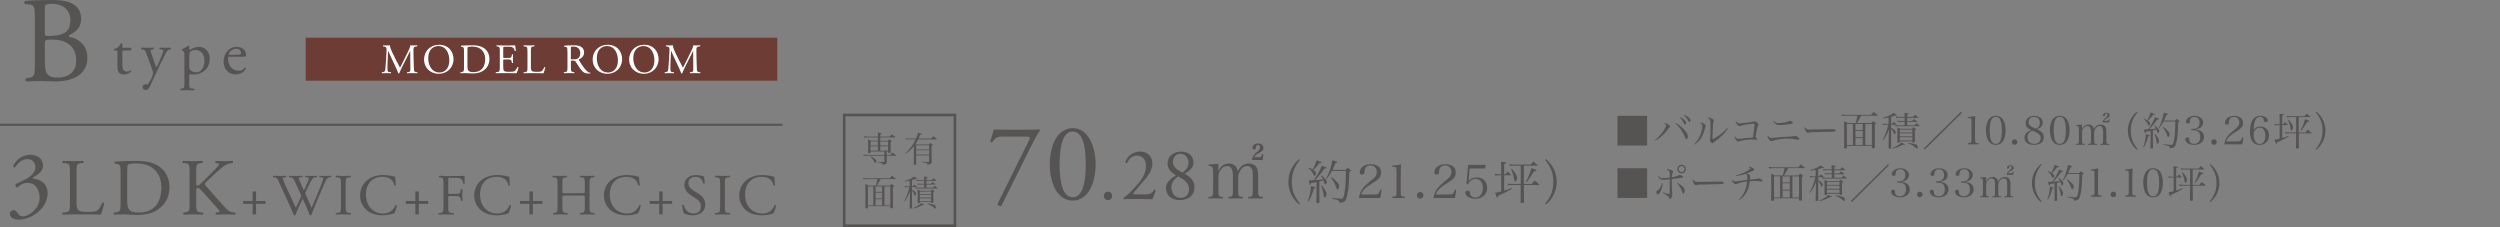 <?xml version="1.0" encoding="UTF-8"?>
<svg id="_レイヤー_2" data-name="レイヤー_2" xmlns="http://www.w3.org/2000/svg" viewBox="0 0 954.04 86.63">
  <rect x="0" y="0" width="954.04" height="86.63" fill="#808080" stroke="none"/>
  <defs>
    <style>
      .cls-1, .cls-2 {
        fill: none;
      }

      .cls-3 {
        fill: #6c3c35;
      }

      .cls-2 {
        stroke: #565353;
        stroke-miterlimit: 10;
        stroke-width: .79px;
      }

      .cls-4 {
        fill: #fff;
      }

      .cls-5 {
        fill: #565353;
      }
    </style>
  </defs>
  <g id="design">
    <path class="cls-5" d="M13.29,6.2c0-3.45-.19-4.34-2.28-4.52l-1.49-.14c-.37-.28-.33-.98.05-1.17,2.52-.23,5.69-.37,10.03-.37,2.94,0,5.74.23,7.83,1.31,2,.98,3.54,2.84,3.54,5.83,0,3.36-1.96,5.08-4.76,6.39,0,.47.37.61.89.7,2.52.47,6.25,2.8,6.25,7.79,0,5.41-4.01,9.05-12.4,9.05-1.35,0-3.64-.14-5.6-.14s-3.64.09-5.36.14c-.28-.14-.37-.89-.09-1.17l.84-.14c2.47-.42,2.56-.93,2.56-5.83V6.2ZM17.11,12.4c0,1.31.05,1.4,2.42,1.31,4.76-.19,7.32-1.59,7.32-5.97s-3.4-6.3-6.95-6.3c-1.03,0-1.73.09-2.15.28-.47.14-.65.37-.65,1.21v9.47ZM17.11,23.22c0,1.68.09,4.06.98,5.08.89,1.07,2.28,1.31,3.68,1.31,4.15,0,7.32-1.87,7.32-6.53,0-3.68-1.87-7.97-9.28-7.97-2.52,0-2.7.28-2.7,1.21v6.9Z"/>
    <g>
      <path class="cls-5" d="M47.13,19.27c-.42,0-.45.08-.45.6v4.67c0,1.45.18,2.77,1.82,2.77.25,0,.48-.05.67-.12.23-.07.55-.35.62-.35.2,0,.3.27.25.42-.45.52-1.35,1.15-2.62,1.15-2.15,0-2.6-1.2-2.6-2.7v-5.72c0-.67-.03-.72-.52-.72h-.7c-.15-.1-.17-.38-.07-.52.72-.23,1.35-.55,1.6-.77.32-.3.8-.97,1.05-1.47.12-.05.42-.05.52.12v1.12c0,.45.02.47.45.47h2.77c.3.23.25.9.02,1.05h-2.82Z"/>
      <path class="cls-5" d="M54.41,33.22c0-.67.45-1,1-1h.48c.4,0,.65-.17.82-.45.72-1.12,1.22-2.17,1.45-2.77.07-.2.25-.73.25-1.07,0-.5-.1-.8-.43-1.72l-1.95-5.35c-.43-1.17-.6-1.77-1.47-1.95l-.62-.12c-.15-.12-.12-.55.07-.62.8.05,1.55.07,2.37.07.67,0,1.38-.02,2.17-.07.2.07.22.5.05.62l-.62.12c-.35.08-.55.15-.55.33,0,.3.57,1.92.73,2.35l.8,2.3c.15.4.62,1.72.72,1.77.08-.05.48-.82.92-1.85l.85-1.97c.55-1.3.88-2.22.88-2.5,0-.17-.15-.35-.6-.42l-.77-.12c-.18-.12-.15-.55.05-.62.8.05,1.55.07,2.2.07s1.2-.02,1.9-.07c.2.1.22.47.05.62l-.42.08c-.82.15-1.27.87-2.12,2.65l-1.4,2.87c-.82,1.67-2.87,6.02-4.1,8.75-.42.95-1.02,1.17-1.6,1.17-.73,0-1.1-.45-1.1-1.07Z"/>
      <path class="cls-5" d="M70.38,20.9c0-.97,0-1.1-.67-1.55l-.23-.15c-.1-.1-.1-.37.02-.45.65-.27,1.82-.88,2.47-1.35.15,0,.25.05.3.17-.05.45-.1.82-.1,1.15,0,.17.05.32.23.32.33-.15,1.9-1.17,3.5-1.17,2.52,0,4.15,2.05,4.15,4.57,0,3.47-2.55,5.97-6.1,5.97-.45,0-1.15-.05-1.38-.1-.22.05-.35.17-.35.7v2.62c0,1.77.05,2,.95,2.12l.97.12c.18.12.12.55-.05.62-1.2-.05-1.92-.07-2.8-.07s-1.65.02-2.35.07c-.17-.07-.22-.5-.05-.62l.52-.08c.92-.12.95-.38.95-2.17v-10.75ZM72.23,25.55c0,.8.25,1.1.75,1.5.5.38,1.27.55,1.8.55,2.05,0,3.25-1.9,3.25-4.5,0-2-1.12-4.02-3.37-4.02-1.07,0-1.85.4-2.12.7-.23.27-.3.65-.3,1.47v4.3Z"/>
      <path class="cls-5" d="M87.68,21.67c-.65,0-.67.05-.67.67,0,2.52,1.47,4.67,4.15,4.67.83,0,1.52-.25,2.3-1.22.25-.08.42.07.45.3-.82,1.7-2.62,2.32-3.92,2.32-1.62,0-2.9-.7-3.62-1.65-.75-.97-1.05-2.15-1.05-3.25,0-3.07,2.02-5.65,5.02-5.65,2.15,0,3.55,1.48,3.55,2.97,0,.35-.05.55-.1.65-.07.15-.42.17-1.47.17h-4.62ZM89.23,20.92c1.85,0,2.4-.1,2.6-.25.07-.05.15-.15.15-.48,0-.7-.48-1.57-1.92-1.57s-2.75,1.35-2.77,2.17c0,.05,0,.12.18.12h1.77Z"/>
    </g>
    <g>
      <path class="cls-5" d="M3.76,81.6c0-.71.53-1.39,1.39-1.39s1.32.71,1.71,1.28c.46.68.89,1.07,1.89,1.07,2.31,0,6.37-3.02,6.37-6.97,0-3.13-1.49-5.8-4.59-5.8-1.74,0-3.02.85-3.84,1.74-.57-.07-1-.57-.78-1.24,1.35-.6,4.27-1.92,5.69-3.09.78-.64,1.89-1.71,1.89-3.41,0-1.89-1.32-3.06-2.92-3.06-2.1,0-3.7,1.32-4.8,3.13-.36.07-.75-.14-.75-.5,1.1-2.49,3.7-4.3,6.44-4.3,2.92,0,4.94,1.57,4.94,4.09,0,1.46-.57,2.85-3.81,4.55-.18.36,0,.5.43.53,2.7.21,5.16,2.1,5.16,5.48,0,2.56-1.24,5.12-3.45,7.04-2.63,2.31-5.69,3.06-7.43,3.06-1.6,0-3.52-.53-3.52-2.21Z"/>
      <path class="cls-5" d="M26.69,66.12c0-3.23-.06-3.72-2-3.88l-.77-.06c-.18-.12-.12-.68.06-.77,1.72.06,2.77.09,4,.09s2.25-.03,3.79-.09c.18.09.25.65.06.77l-.74.06c-1.82.15-1.88.65-1.88,3.88v10.71c0,1.94.09,2.74.65,3.32.34.34.92.71,3.35.71,2.62,0,3.26-.12,3.75-.4.62-.37,1.42-1.48,2.03-3.05.18-.15.77-.03.77.18,0,.34-.86,3.48-1.29,4.31-1.57-.06-4.49-.09-7.66-.09h-2.83c-1.29,0-2.28.03-4,.09-.18-.09-.25-.58-.06-.77l.92-.09c1.79-.18,1.85-.62,1.85-3.85v-11.08Z"/>
      <path class="cls-5" d="M46.02,65.5c0-2.15-.15-2.8-1.45-2.99l-.68-.09c-.25-.15-.28-.65.03-.77,2.62-.15,5.11-.25,7.73-.25s4.77.18,6.77.92c4.15,1.51,6.25,5.02,6.25,9.08s-1.88,7.26-5.39,9.17c-2,1.08-4.52,1.48-6.89,1.48-1.97,0-3.94-.25-5.02-.25-1.29,0-2.4.03-3.85.09-.18-.09-.25-.58-.06-.77l.71-.09c1.79-.25,1.85-.62,1.85-3.85v-11.7ZM48.54,76.49c0,1.63.09,2.62.62,3.35.68.95,1.85,1.26,3.79,1.26,5.97,0,8.65-3.91,8.65-9.63,0-3.39-1.63-9.11-9.69-9.11-1.82,0-2.8.25-3.05.43-.25.18-.31.95-.31,2.34v11.36Z"/>
      <path class="cls-5" d="M72.34,66.12c0-3.23-.06-3.72-1.85-3.88l-.77-.06c-.18-.12-.12-.68.06-.77,1.51.06,2.49.09,3.88.09,1.2,0,2.25-.03,3.57-.09.18.09.25.65.06.77l-.58.06c-1.78.18-1.85.65-1.85,3.88v3.54c0,.58.06,1.17.4,1.17.28,0,.65-.18.86-.34.43-.37,1.23-1.17,1.57-1.48l3.32-3.29c.58-.55,2.09-2.12,2.4-2.55.15-.22.22-.37.22-.49s-.12-.22-.52-.31l-.83-.18c-.22-.22-.18-.62.06-.77,1.08.06,2.31.09,3.39.09s2.12-.03,3.05-.09c.22.15.25.58.06.77-.8.06-2,.37-2.86.86s-2.59,1.94-4.31,3.57l-2.77,2.62c-.43.43-.71.71-.71.95,0,.22.18.46.58.95,2.92,3.35,5.29,6.12,7.69,8.65.74.74,1.42,1.14,2.46,1.26l.83.09c.22.15.15.68-.06.77-.8-.06-2-.09-3.45-.09-1.26,0-2.34.03-3.75.09-.22-.06-.31-.58-.12-.77l.71-.12c.43-.06.74-.15.74-.31,0-.18-.22-.43-.43-.71-.58-.74-1.38-1.57-2.55-2.89l-2.46-2.77c-1.75-1.97-2.25-2.59-2.99-2.59-.46,0-.52.4-.52,1.48v3.97c0,3.23.06,3.66,1.78,3.85l.83.09c.18.12.12.68-.06.77-1.51-.06-2.55-.09-3.75-.09-1.26,0-2.31.03-3.57.09-.18-.09-.25-.55-.06-.77l.62-.09c1.63-.25,1.69-.62,1.69-3.85v-11.08Z"/>
      <path class="cls-5" d="M96.4,81.81v-4.02h-3.62v-1.09h3.62v-3.65h1.31v3.65h3.62v1.09h-3.62v4.02h-1.31Z"/>
      <path class="cls-5" d="M104.2,67.61c-.13-.13-.11-.44.07-.53.6.04,1.6.07,2.29.07.62,0,1.76-.02,2.53-.07.2.07.18.38.04.53l-.51.04c-.47.04-.73.18-.73.38,0,.27.47,1.4,1.16,2.98,1.25,2.78,2.56,5.56,3.85,8.29.53-1.11,1.13-2.36,1.71-3.6.2-.42.36-.8.36-.91s-.07-.31-.18-.58c-.78-1.78-1.6-3.56-2.45-5.34-.33-.69-.67-1.16-1.42-1.22l-.53-.04c-.16-.18-.13-.44.04-.53.65.04,1.49.07,2.38.07,1.11,0,1.93-.02,2.45-.07.16.07.18.36.04.53l-.58.04c-.87.07-.89.22-.47,1.22.47,1.09,1.09,2.49,1.71,3.87.42-.87.82-1.71,1.31-2.91.8-1.89.69-2.13-.02-2.18l-.67-.04c-.16-.22-.11-.47.04-.53.6.04,1.27.07,2.09.07.73,0,1.62-.02,2.13-.07.16.07.18.36.04.53l-.64.04c-.93.07-1.33,1.07-1.82,1.98-.47.82-1.4,2.76-1.73,3.53-.11.22-.2.44-.2.53s.04.27.16.53c.76,1.71,1.53,3.38,2.27,5.07.69-1.56,1.36-3.11,2-4.69.44-1.07,1.62-4.02,1.78-4.42.29-.8.67-1.76.67-2.02,0-.31-.27-.49-.73-.51l-.65-.04c-.18-.2-.16-.44.02-.53.84.04,1.44.07,2.13.07.84,0,1.49-.02,2.07-.07.18.07.2.36.04.53l-.42.04c-1.11.11-1.31.78-2.65,3.87l-1.62,3.76c-.98,2.27-1.87,4.45-2.78,6.83-.07.04-.16.07-.27.07s-.22-.02-.31-.07c-.71-1.98-2-4.76-2.69-6.31-.8,1.62-2.13,4.47-2.78,6.31-.07.04-.16.07-.27.07s-.22-.02-.33-.07c-.38-.93-1.25-2.93-1.53-3.58-1.42-3.09-2.8-6.18-4.25-9.27-.42-.91-.69-1.51-1.62-1.6l-.53-.04Z"/>
      <path class="cls-5" d="M130.12,70.52c0-2.36-.04-2.73-1.36-2.85l-.56-.04c-.13-.09-.09-.49.04-.56,1.11.04,1.87.07,2.8.07s1.65-.02,2.76-.07c.13.07.18.47.04.56l-.56.04c-1.31.11-1.36.49-1.36,2.85v7.91c0,2.36.04,2.67,1.36,2.82l.56.07c.13.09.09.49-.04.56-1.11-.04-1.87-.07-2.76-.07-.93,0-1.69.02-2.8.07-.13-.07-.18-.42-.04-.56l.56-.07c1.31-.16,1.36-.47,1.36-2.82v-7.91Z"/>
      <path class="cls-5" d="M140.23,68.68c1.62-1.27,3.69-1.89,6-1.89,1.2,0,2.89.24,3.94.53.27.07.42.11.62.09.02.51.13,1.91.31,3.27-.11.16-.44.18-.6.04-.33-1.51-1.33-3.25-4.56-3.25-3.4,0-6.29,2.16-6.29,6.76s2.96,7.25,6.6,7.25c2.87,0,4.14-1.87,4.65-3.18.16-.11.49-.07.58.09-.16,1.16-.73,2.62-1.07,3.05-.27.04-.53.13-.78.22-.49.18-2.09.51-3.51.51-2,0-3.91-.4-5.54-1.49-1.78-1.22-3.16-3.25-3.16-6.11,0-2.47,1.11-4.58,2.8-5.89Z"/>
      <path class="cls-5" d="M158.51,81.81v-4.02h-3.62v-1.09h3.62v-3.65h1.31v3.65h3.62v1.09h-3.62v4.02h-1.31Z"/>
      <path class="cls-5" d="M171.04,73.41c0,.6.07.6.73.6h1.51c.91,0,1.62-.04,1.89-.13.24-.09.42-.2.56-.78l.2-.89c.11-.13.49-.13.58,0,0,.53-.09,1.42-.09,2.25s.09,1.65.09,2.16c-.09.13-.42.13-.58,0l-.22-.87c-.11-.4-.29-.71-.71-.84-.31-.09-.87-.11-1.71-.11h-1.51c-.67,0-.73.02-.73.6v3.09c0,2.33.04,2.67,1.36,2.78l.76.07c.13.09.09.49-.04.56-1.31-.04-2.07-.07-2.96-.07-.98,0-1.73.02-2.78.07-.13-.07-.18-.42-.04-.56l.56-.07c1.29-.16,1.33-.44,1.33-2.78v-8c0-2.33-.04-2.65-1.33-2.8l-.36-.04c-.13-.09-.09-.49.04-.56.93.04,1.69.07,2.58.07h4.09c1.42,0,2.71,0,3-.07,0,1.02.02,2.09.07,2.93-.07.13-.38.2-.53.07-.18-1-.44-1.82-1.56-2.11-.49-.13-1.22-.13-2.16-.13h-1.36c-.67,0-.67.04-.67.89v4.69Z"/>
      <path class="cls-5" d="M183.78,68.68c1.62-1.27,3.69-1.89,6-1.89,1.2,0,2.89.24,3.94.53.27.07.42.11.62.09.02.51.13,1.91.31,3.27-.11.16-.44.18-.6.04-.33-1.51-1.33-3.25-4.56-3.25-3.4,0-6.29,2.16-6.29,6.76s2.96,7.25,6.6,7.25c2.87,0,4.14-1.87,4.65-3.18.16-.11.49-.07.58.09-.16,1.16-.73,2.62-1.07,3.05-.27.04-.53.13-.78.22-.49.18-2.09.51-3.51.51-2,0-3.91-.4-5.54-1.49-1.78-1.22-3.16-3.25-3.16-6.11,0-2.47,1.11-4.58,2.8-5.89Z"/>
      <path class="cls-5" d="M202.05,81.81v-4.02h-3.62v-1.09h3.62v-3.65h1.31v3.65h3.62v1.09h-3.62v4.02h-1.31Z"/>
      <path class="cls-5" d="M215.7,74.63c-1.07,0-1.11.04-1.11.71v3.13c0,2.33.11,2.65,1.36,2.78l.64.07c.13.09.09.49-.04.56-1.2-.04-1.96-.07-2.82-.07-.96,0-1.71.04-2.58.07-.13-.07-.18-.42-.04-.56l.38-.07c1.25-.22,1.29-.44,1.29-2.78v-8c0-2.33-.16-2.71-1.31-2.8l-.58-.04c-.13-.09-.09-.49.04-.56,1.09.02,1.85.07,2.8.07.87,0,1.62-.02,2.58-.07.13.07.18.47.04.56l-.42.04c-1.29.13-1.33.47-1.33,2.8v2.56c0,.69.04.71,1.11.71h6.36c1.07,0,1.11-.02,1.11-.71v-2.56c0-2.33-.04-2.67-1.36-2.8l-.42-.04c-.13-.09-.09-.49.04-.56,1.02.04,1.78.07,2.69.07s1.62-.02,2.62-.07c.13.07.18.47.04.56l-.47.04c-1.29.13-1.33.47-1.33,2.8v8c0,2.33.04,2.62,1.33,2.78l.53.07c.13.09.09.49-.04.56-1.07-.04-1.82-.07-2.69-.07-.91,0-1.71.02-2.69.07-.13-.07-.18-.42-.04-.56l.42-.07c1.36-.22,1.36-.44,1.36-2.78v-3.13c0-.67-.04-.71-1.11-.71h-6.36Z"/>
      <path class="cls-5" d="M233.28,68.68c1.62-1.27,3.69-1.89,6-1.89,1.2,0,2.89.24,3.94.53.27.07.42.11.62.09.02.51.13,1.91.31,3.27-.11.16-.44.18-.6.04-.33-1.51-1.33-3.25-4.56-3.25-3.4,0-6.29,2.16-6.29,6.76s2.96,7.25,6.6,7.25c2.87,0,4.14-1.87,4.65-3.18.16-.11.49-.07.58.09-.16,1.16-.73,2.62-1.07,3.05-.27.04-.53.13-.78.22-.49.18-2.09.51-3.51.51-2,0-3.91-.4-5.54-1.49-1.78-1.22-3.16-3.25-3.16-6.11,0-2.47,1.11-4.58,2.8-5.89Z"/>
      <path class="cls-5" d="M251.56,81.81v-4.02h-3.62v-1.09h3.62v-3.65h1.31v3.65h3.62v1.09h-3.62v4.02h-1.31Z"/>
      <path class="cls-5" d="M264.41,82.17c-1.87,0-3.05-.58-3.47-.82-.27-.49-.56-2.07-.6-3.11.11-.16.44-.2.53-.07.33,1.13,1.24,3.31,3.82,3.31,1.87,0,2.78-1.22,2.78-2.56,0-.98-.2-2.07-1.82-3.11l-2.11-1.38c-1.11-.73-2.4-2-2.4-3.82,0-2.11,1.65-3.82,4.54-3.82.69,0,1.49.13,2.07.29.29.09.6.13.78.13.2.53.4,1.78.4,2.71-.09.13-.44.2-.56.07-.29-1.07-.89-2.51-3.02-2.51s-2.65,1.45-2.65,2.47c0,1.29,1.07,2.22,1.89,2.73l1.78,1.11c1.4.87,2.78,2.16,2.78,4.27,0,2.45-1.85,4.11-4.74,4.11Z"/>
      <path class="cls-5" d="M274.81,70.52c0-2.36-.04-2.73-1.36-2.85l-.56-.04c-.13-.09-.09-.49.04-.56,1.11.04,1.87.07,2.8.07s1.65-.02,2.76-.07c.13.07.18.47.04.56l-.56.04c-1.31.11-1.36.49-1.36,2.85v7.91c0,2.36.04,2.67,1.36,2.82l.56.07c.13.09.09.49-.04.56-1.11-.04-1.87-.07-2.76-.07-.93,0-1.69.02-2.8.07-.13-.07-.18-.42-.04-.56l.56-.07c1.31-.16,1.36-.47,1.36-2.82v-7.91Z"/>
      <path class="cls-5" d="M284.92,68.68c1.62-1.27,3.69-1.89,6-1.89,1.2,0,2.89.24,3.94.53.27.07.42.11.62.09.02.51.13,1.91.31,3.27-.11.16-.44.18-.6.04-.33-1.51-1.33-3.25-4.56-3.25-3.4,0-6.29,2.16-6.29,6.76s2.96,7.25,6.6,7.25c2.87,0,4.14-1.87,4.65-3.18.16-.11.49-.07.58.09-.16,1.16-.73,2.62-1.07,3.05-.27.04-.53.13-.78.22-.49.18-2.09.51-3.51.51-2,0-3.91-.4-5.54-1.49-1.78-1.22-3.16-3.25-3.16-6.11,0-2.47,1.11-4.58,2.8-5.89Z"/>
    </g>
    <g>
      <path class="cls-5" d="M628.57,44.2v11.34h-11.32v-11.34h11.32Z"/>
      <path class="cls-5" d="M631.49,53.51c1.47-1.16,2.78-2.62,3.69-4.16.46-.79.61-1.15.61-1.48,0-.24-.19-.48-.75-.85.17-.04.24-.06.33-.06.27,0,.79.21,1.23.51.52.33.73.57.73.81,0,.15-.03.18-.33.45-.13.12-.19.2-.48.57-1.25,1.63-1.75,2.17-3.17,3.28-.69.52-1.14.81-1.75,1.09l-.12-.16ZM639.53,46.93c1.58.93,3,2.21,3.94,3.49.46.63.63,1.05.63,1.59,0,.63-.24,1.11-.57,1.11-.21,0-.29-.09-.5-.69-.75-2.02-2.01-3.87-3.67-5.32l.17-.18ZM641.36,44.77c.55.32.96.6,1.33.93.54.5.75.84.75,1.2s-.21.63-.47.63q-.19,0-.67-.98c-.25-.52-.73-1.19-1.14-1.57l.2-.21ZM642.9,43.9c.54.24.97.51,1.42.85.58.44.78.75.78,1.15,0,.36-.15.62-.37.62-.14,0-.23-.08-.35-.29-.52-.94-.83-1.33-1.65-2.13l.17-.21Z"/>
      <path class="cls-5" d="M646.58,54.98c.83-.77,1.42-1.63,2.01-2.85.57-1.18,1.04-3.03,1.04-4.06,0-.58-.25-.89-1.02-1.17.17-.1.24-.14.41-.14.33,0,.69.12,1.12.38.55.33.81.58.81.83,0,.12-.03.24-.2.69q-.01.06-.15.52c-.48,1.57-.62,1.95-1.02,2.76-.72,1.42-1.56,2.38-2.83,3.21l-.17-.17ZM659.39,49c-.46.79-.85,1.29-1.63,2.12-.87.93-2.25,2.13-3.18,2.74-.29.19-.72.54-.86.67-.12.12-.19.17-.3.17-.34,0-.9-.78-.9-1.24,0-.03.03-.18.1-.47.09-.34.13-1.68.13-4.06,0-3.41-.06-3.6-1.15-3.84.15-.18.25-.23.48-.23.36,0,.83.17,1.32.46.43.27.62.48.62.69,0,.08-.02.14-.12.41-.08.19-.15.7-.21,1.47-.06.63-.2,3.94-.2,4.51,0,.2,0,.36.03.69,1.74-.67,3.94-2.34,5.67-4.24l.19.15Z"/>
      <path class="cls-5" d="M663.07,46.85c.25.18.46.24.86.24.3,0,.6-.02,1.05-.08q4.09-.48,4.44-.63c.13-.06.22-.09.29-.09.15,0,.5.21.87.55.36.32.54.56.54.72,0,.1-.04.17-.15.27-.27.27-.33.51-1.08,4.48.06.04.11.09.13.1.41.34.53.51.53.72,0,.15-.12.24-.33.24q-.09,0-.39-.04c-.39-.08-.84-.1-1.32-.1-1.74,0-3.97.36-4.83.76-.09.04-.22.08-.3.08-.5,0-1.39-1.14-1.39-1.75,0-.08.01-.14.08-.27.48.66.85.92,1.39.92.15,0,.51-.03.78-.06.5-.04,1.2-.12,2.13-.21,1.3-.14,1.32-.14,2.56-.21.15-.72.24-1.33.41-2.75.08-.61.21-2.07.21-2.26,0-.21-.11-.27-.42-.27-.25,0-1.4.1-2.01.18-1.08.15-2.03.36-3.09.71-.09.03-.18.04-.29.04-.3,0-.63-.27-.99-.81-.22-.34-.38-.7-.38-.91,0-.06.02-.14.08-.26.2.31.38.51.63.69Z"/>
      <path class="cls-5" d="M676.17,52.64c.23,0,.62-.03,1.28-.1,2.21-.23,3.51-.33,5.35-.42,1.41-.06,1.5-.06,2.03-.2.18-.04.31-.06.4-.06.47,0,1.4.77,1.4,1.14,0,.19-.17.33-.42.33-.12,0-.17,0-.75-.12-1.02-.23-2.22-.33-3.5-.33-1.71,0-4.33.42-5.4.87-.24.1-.3.12-.46.12-.36,0-.8-.31-1.19-.85-.25-.36-.42-.77-.42-1.02q0-.08.09-.29c.51.75.83.93,1.59.93ZM676.86,46.15c.69.67,1.04.84,1.83.84,1.29,0,3.33-.41,4.12-.84.12-.06.18-.08.24-.08.18,0,.53.18.83.4.21.17.29.29.29.45,0,.24-.2.31-.96.42-1.98.29-3.22.41-4.08.41-1.12,0-1.63-.32-2.46-1.47l.2-.13Z"/>
      <path class="cls-5" d="M689.23,49.07c.38.28.66.36,1.46.36q.17,0,1.84-.04c.58-.02,5.35-.09,5.85-.09,1.35,0,1.68.03,1.95.13.15.08.21.17.21.3,0,.18-.14.35-.35.41-.4.13-.76.15-3.6.18-1.39.02-4.83.1-5.35.14-.71.04-.84.06-1.08.19-.06.02-.17.04-.22.04-.23,0-.47-.17-.72-.49-.31-.39-.57-1.02-.57-1.38,0-.21.01-.24.12-.35.18.35.25.45.46.6Z"/>
      <path class="cls-5" d="M710.23,44.18q-1.1,2.06-1.65,2.77h5.58c.25-.31.34-.42.62-.73.46.31.6.42,1,.73.1.09.15.14.15.18,0,.1-.13.23-.48.45q0,5.89.03,8.71c0,.1-.03.15-.09.2-.1.04-.46.09-.82.09-.15,0-.21-.04-.21-.17v-.72h-9.54v.72c-.01.1-.04.13-.15.17-.09.03-.42.06-.63.06-.29,0-.33-.03-.33-.17v-.06c.06-4.15.06-4.56.06-5.15q0-4.32-.06-5.05c.6.3.78.39,1.33.73h3.12c.34-1.06.42-1.42.63-2.77h-3.97c-.86,0-1.37.02-1.95.08l-.1-.57c.73.12,1.06.15,2.05.15h9.25c.4-.51.54-.66.97-1.14.69.54.9.71,1.54,1.29.04.04.06.08.06.1,0,.06-.06.09-.18.09h-6.24ZM704.81,47.3v8.05h2.29v-8.05h-2.29ZM710.84,49.6v-2.29h-2.77v2.29h2.77ZM708.07,52.37h2.77v-2.43h-2.77v2.43ZM708.07,55.36h2.77v-2.64h-2.77v2.64ZM711.83,55.36h2.52v-8.05h-2.52v8.05Z"/>
      <path class="cls-5" d="M721.68,47.26h.38c.29-.33.38-.42.67-.73.43.38.57.48,1,.87.04.04.08.09.08.12,0,.06-.08.09-.18.09h-1.95v1.14c.31.15.75.42,1.09.69.44.33.63.62.63.88,0,.42-.24.93-.43.93-.12,0-.13-.03-.33-.54-.27-.71-.6-1.29-.96-1.65v2.88q0,2.8.01,4.56c-.01.09-.03.13-.12.16-.06.03-.45.06-.67.06-.15,0-.21-.04-.21-.19q.03-1.08.09-4.59l.06-2.56c-.71,1.86-1.28,2.92-2.24,4.15l-.15-.12c.64-1.21.88-1.75,1.47-3.46.38-1.09.46-1.45.64-2.34h-1.15c-.33,0-.54.03-.79.09l-.12-.56c.39.1.52.12.92.12h1.29v-2.42c-.95.21-1.19.25-2.03.33l-.09-.21c1.21-.35,1.8-.56,2.61-.98.65-.33.95-.51,1.4-.87,1.02.63,1.29.83,1.29.95,0,.06-.08.12-.18.12-.06,0-.22-.03-.54-.07-.64.24-.88.31-1.48.48v2.67ZM722.1,56.53c.95-.39,1.47-.66,2.21-1.15.6-.39.84-.58,1.21-.99,1.3.57,1.37.6,1.37.71s-.14.15-.47.15h-.34c-1.65.89-2.28,1.12-3.9,1.47l-.08-.18ZM729.97,44.63c.38-.38.5-.48.85-.83.53.41.69.53,1.2.96.04.06.06.09.06.11,0,.06-.07.1-.15.1h-4.12v1.2h1.83q.39-.39.78-.77c.5.38.65.5,1.14.92.04.04.06.09.06.12,0,.04-.08.08-.18.08h-3.63v1.32h2.75c.36-.38.46-.5.82-.84.5.42.66.55,1.16,1,.03.04.04.07.04.1,0,.04-.06.07-.12.07h-8.35c-.29,0-.48.03-.76.09l-.11-.54c.29.06.63.1.87.1h2.73v-1.32h-1.91c-.32,0-.41.01-.74.09l-.1-.54c.36.08.58.1.9.1h1.85v-1.2h-2.43c-.25,0-.48.03-.78.09l-.11-.56c.39.1.55.12,1,.12h2.31c0-.65-.02-.87-.05-1.54q1.62.21,1.62.36c0,.12-.18.21-.6.31v.87h2.16ZM724.99,54.22c-.01.09-.03.14-.1.17-.02,0-.54.04-.62.04-.13,0-.2-.04-.21-.15.03-.81.03-1.2.03-2.8s-.02-2.38-.04-2.9c.48.23.63.3,1.14.57h4.48c.21-.25.29-.33.51-.57.38.25.48.33.84.57.12.1.17.17.17.23,0,.1-.04.14-.46.41v1.26c0,.82.01,1.59.04,3.03,0,.25-.12.3-.78.3-.13,0-.18-.03-.2-.13v-.29h-4.8v.27ZM729.79,49.49h-4.8v1.05h4.8v-1.05ZM724.99,50.89v1.14h4.8v-1.14h-4.8ZM724.99,52.37v1.23h4.8v-1.23h-4.8ZM728.26,54.49c1.11.17,2.07.36,2.62.54.54.17.79.38.88.75.03.17.08.42.08.56,0,.24-.09.4-.21.4-.14,0-.15-.02-.65-.44-.72-.63-1.65-1.17-2.8-1.63l.08-.18Z"/>
      <path class="cls-5" d="M748.67,43.09l-14.13,13.99-.4-.41,14.13-13.99.41.4Z"/>
      <path class="cls-5" d="M750.95,54.64c.65-.04.79-.06.99-.15.33-.15.41-.46.41-1.54v-6.31q-.03-1.31-.15-1.41c-.12-.1-.3-.13-.67-.13h-.57v-.44c1.14-.08,2.12-.21,2.85-.39-.08,1.19-.12,2.46-.12,4.23v4.45c0,1,.06,1.31.27,1.48.18.15.24.17,1.1.21v.44h-4.1v-.44Z"/>
      <path class="cls-5" d="M758.72,45.86c.55-1.05,1.63-1.67,2.91-1.67s2.34.62,2.89,1.67c.55,1.02.86,2.4.86,3.88s-.3,2.85-.86,3.88c-.55,1.05-1.63,1.67-2.89,1.67s-2.36-.63-2.91-1.67c-.55-1.03-.86-2.41-.86-3.88s.3-2.83.86-3.88ZM761.63,54.91c1.6,0,2.31-1.57,2.31-5.16s-.71-5.16-2.31-5.16-2.31,1.59-2.31,5.17.71,5.14,2.31,5.14Z"/>
      <path class="cls-5" d="M769.87,54.2c0,.6-.45,1.06-1.05,1.06s-1.06-.47-1.06-1.06.45-1.05,1.06-1.05,1.05.45,1.05,1.05Z"/>
      <path class="cls-5" d="M779.96,52.37c0,1.8-1.46,2.94-3.75,2.94s-3.63-1.08-3.63-2.77c0-.81.42-1.64,1.12-2.17.34-.26.77-.47,1.44-.74-.67-.33-1.02-.55-1.33-.79-.56-.46-.79-1-.79-1.81,0-.66.21-1.3.57-1.74.56-.66,1.62-1.08,2.78-1.08s2.21.45,2.75,1.21c.28.41.42.87.42,1.46,0,.73-.27,1.27-.87,1.75-.42.33-.81.52-1.37.68,1.82.72,2.67,1.71,2.67,3.07ZM774.58,50.48c-.57.5-.87,1.19-.87,1.95,0,1.48,1.05,2.47,2.61,2.47,1.46,0,2.44-.9,2.44-2.22,0-.72-.31-1.23-1.11-1.79-.29-.21-.75-.45-1.38-.75-.14-.06-.6-.27-.6-.27-.54.18-.78.31-1.09.6ZM778.45,46.9c0-1.44-.83-2.29-2.24-2.29-1.26,0-2.07.78-2.07,1.99,0,.79.33,1.27,1.24,1.8q.2.1,1.07.5c.1.06.25.12.43.23,1.07-.46,1.56-1.17,1.56-2.22Z"/>
      <path class="cls-5" d="M783.13,45.86c.55-1.05,1.63-1.67,2.91-1.67s2.34.62,2.89,1.67c.55,1.02.86,2.4.86,3.88s-.3,2.85-.86,3.88c-.55,1.05-1.63,1.67-2.89,1.67s-2.36-.63-2.91-1.67c-.55-1.03-.86-2.41-.86-3.88s.3-2.83.86-3.88ZM786.04,54.91c1.6,0,2.31-1.57,2.31-5.16s-.71-5.16-2.31-5.16-2.31,1.59-2.31,5.17.71,5.14,2.31,5.14Z"/>
      <path class="cls-5" d="M794.58,49.13c.55-1.06,1.4-1.6,2.49-1.6s1.81.58,2.02,1.72c.63-1.2,1.41-1.72,2.57-1.72.73,0,1.32.24,1.69.69.33.42.46.96.46,1.98v3.22c0,1.4.08,1.52,1.1,1.54v.33h-3.42v-.33c1.02-.03,1.09-.15,1.09-1.54v-2.98c0-.99-.06-1.42-.29-1.8-.21-.39-.55-.56-1.14-.56-.53,0-.99.29-1.4.87-.4.56-.57,1.11-.57,1.81v2.65c0,1.4.08,1.52,1.09,1.54v.33h-3.41v-.33c1.01-.03,1.08-.15,1.08-1.54v-3.18c0-1.46-.45-2.16-1.35-2.16-.57,0-1.08.29-1.5.84-.38.49-.53.97-.53,1.63v2.86c0,1.41.08,1.52,1.08,1.54v.33h-3.4v-.33c1.02-.03,1.09-.13,1.09-1.54v-4.02c0-1.12-.17-1.35-1.04-1.35v-.33l2.25-.15v1.56ZM804.11,46.1c.42,0,.46-.06.62-.66l.33.04-.18,1.25h-2.5c.09-.51.19-.77.46-1.1.19-.25.25-.31,1-.96.3-.24.41-.46.41-.79s-.15-.52-.44-.52c-.2,0-.31.06-.41.19-.06.1-.06.12-.09.47-.03.22-.15.33-.43.33-.25,0-.41-.1-.41-.27,0-.27.17-.58.41-.76.24-.2.52-.27.93-.27.79,0,1.25.39,1.25,1.06,0,.4-.22.65-.96,1.02-.75.39-.93.55-1.17.97h1.18Z"/>
      <path class="cls-5" d="M815.73,42.8c-.71.95-1.1,1.53-1.5,2.28-.75,1.38-1.1,2.92-1.1,4.78s.36,3.39,1.1,4.77c.4.75.79,1.33,1.5,2.28l-.23.22c-.81-.64-1.32-1.2-1.86-2.02-1.07-1.57-1.62-3.39-1.62-5.23,0-2.82,1.27-5.5,3.48-7.3l.23.22Z"/>
      <path class="cls-5" d="M817.91,56.02c.6-1.54.88-2.94,1-4.8,1.33.33,1.38.34,1.38.48s-.13.21-.46.28c-.46,1.68-.76,2.44-1.65,4.14l-.27-.1ZM818.19,45.29c.6.25.78.36,1.23.65.64-1.12,1.03-2.12,1.23-3,.36.12.66.23.84.28.71.23.84.29.84.42,0,.12-.1.16-.73.22-.36.53-.48.66-1.46,1.74q-.08.09-.45.51c.36.25.43.31.58.45.13.15.25.39.25.54,0,.18-.1.54-.21.69-.08.1-.15.17-.24.17-.1,0-.17-.08-.28-.33-.06-.12-.38-.66-.53-.89-.3-.45-.55-.75-1.17-1.29l.09-.17ZM820.68,49.96c-.53.1-.63.14-1.75.3-.04.39-.15.57-.27.57-.17,0-.22-.17-.48-1.44h.42c.17,0,.45-.02,1.12-.03.45-.55.71-.9,1.26-1.84.83-1.38,1.09-1.92,1.41-2.79.3.1.61.21.76.27.6.21.75.3.75.41,0,.15-.18.22-.67.24-.95,1.35-2.04,2.65-3.08,3.69.63-.03,1.07-.06,2.61-.23-.21-.46-.32-.65-.68-1.17l.17-.15c.58.5,1.07.96,1.4,1.38.24.27.36.52.36.73,0,.39-.28.81-.54.81-.14,0-.2-.09-.32-.55-.06-.2-.12-.38-.25-.72-.03.02-.48.12-1.32.31v3.13l.03,3.51v.09c0,.15-.22.23-.74.23-.15,0-.21-.05-.22-.17.03-2.1.03-2.35.03-3.66v-2.92ZM822.35,51.01c1.06,1.3,1.57,2.2,1.57,2.74s-.34,1.14-.64,1.14c-.11,0-.17-.04-.21-.15q-.03-.09-.12-.81c-.13-.96-.38-1.81-.79-2.82l.2-.1ZM830,46.03c.3-.31.39-.41.72-.67.38.28.5.37.83.67.12.1.17.18.17.24,0,.12-.15.24-.48.38-.17,4.29-.18,4.52-.34,5.71-.15,1.14-.41,2.27-.64,2.96-.32.85-.89,1.19-2.15,1.27-.09-.5-.21-.67-.6-.85-.29-.14-.67-.23-1.86-.46l.02-.23c1.75.17,2.5.23,3.03.23.32,0,.42-.08.58-.44.5-1.08.84-4.29.84-7.83v-.63h-4.47c-.55,1.05-.9,1.56-1.68,2.55l-.18-.14c.67-1.23,1.06-2.19,1.48-3.67.24-.84.36-1.38.46-2.17,1.41.36,1.67.45,1.67.6,0,.12-.17.19-.6.25-.46,1.14-.64,1.54-.97,2.23h4.18ZM825.42,48.31c.78.58,1.37,1.1,1.95,1.74.48.54.62.78.62,1.14,0,.5-.33,1.12-.6,1.12-.1,0-.18-.1-.25-.33-.39-1.21-.99-2.34-1.88-3.49l.17-.18Z"/>
      <path class="cls-5" d="M838.05,49.49c.75.06,1.2.18,1.68.42.86.45,1.35,1.29,1.35,2.32,0,1.85-1.49,3.08-3.72,3.08-1.95,0-3.41-.93-3.41-2.17,0-.48.27-.71.85-.71.44,0,.6.15.63.57.03.73.1,1.02.38,1.35.3.36.82.55,1.48.55,1.49,0,2.36-.99,2.36-2.68,0-1.05-.36-1.83-1.01-2.17-.43-.23-1.06-.36-1.74-.36h-.66v-.48h.66c.6,0,1.2-.17,1.63-.45.55-.38.85-1.05.85-1.91,0-.58-.13-1.11-.38-1.5-.31-.51-.81-.75-1.56-.75-1.12,0-1.7.58-1.77,1.78-.03.57-.17.72-.69.72-.55,0-.79-.17-.79-.57,0-1.27,1.49-2.34,3.27-2.34,1.91,0,3.3,1.11,3.3,2.62,0,.84-.46,1.59-1.23,2.04-.42.23-.83.36-1.5.49v.14Z"/>
      <path class="cls-5" d="M845.95,54.2c0,.6-.45,1.06-1.05,1.06s-1.06-.47-1.06-1.06.45-1.05,1.06-1.05,1.05.45,1.05,1.05Z"/>
      <path class="cls-5" d="M848.84,55.07c.18-1.21.5-2.07,1.11-2.92.58-.84,1.21-1.44,3.13-3,.61-.49.93-.82,1.14-1.17.22-.39.33-.81.33-1.26,0-1.26-.83-2.11-2.04-2.11-.88,0-1.53.42-1.79,1.17-.09.3-.12.51-.15,1.09-.03.51-.2.65-.72.65-.55,0-.76-.18-.76-.61,0-1.54,1.5-2.7,3.51-2.7,1.26,0,2.31.41,2.88,1.12.33.44.48.9.48,1.59,0,1.25-.56,2.01-2.22,3.03-1.87,1.16-2.28,1.46-2.94,2.1s-.96,1.11-1.23,1.9h4.33c1.08,0,1.46-.33,1.75-1.59l.45.1-.4,2.61h-6.87Z"/>
      <path class="cls-5" d="M862.6,48.31c.96,0,1.88.35,2.43.93.54.57.87,1.47.87,2.41,0,2.16-1.47,3.66-3.62,3.66-2.38,0-3.66-1.75-3.66-5.02,0-2.17.48-3.97,1.32-4.95.66-.77,1.53-1.14,2.62-1.14,1.54,0,2.91.81,2.91,1.74,0,.39-.32.61-.87.61-.46,0-.62-.13-.66-.56-.11-.97-.54-1.42-1.38-1.42-1.05,0-1.79.71-2.19,2.06-.21.76-.34,1.83-.34,2.86.78-.84,1.53-1.19,2.57-1.19ZM860.59,53.83c.38.7.99,1.11,1.73,1.11.69,0,1.35-.39,1.68-.99.32-.6.48-1.38.48-2.26,0-1.83-.81-2.97-2.1-2.97-.57,0-1.17.24-1.59.66-.54.52-.76,1.11-.76,2.01s.19,1.74.57,2.45Z"/>
      <path class="cls-5" d="M871.29,47.42c.3-.38.41-.5.72-.85.47.4.6.54,1.04,1,.03.04.04.09.04.12,0,.04-.06.07-.13.07h-2.04v4.92c.93-.27,1.35-.42,2.37-.84l.12.24c-1.59.95-1.65.98-4.53,2.29-.01.56-.04.65-.19.65q-.12,0-.69-1.65c.67-.1,1.17-.21,1.96-.42v-5.19h-.87c-.31,0-.79.03-1.06.08l-.04-.54c.46.09.81.12,1.11.12h.87v-2.17c0-.77-.01-1.11-.08-1.85,1.4.15,1.71.21,1.71.38,0,.14-.18.24-.67.35v3.3h.38ZM877.25,50.54h2.54c.38-.49.49-.65.9-1.11.66.52.86.69,1.46,1.25.04.06.06.09.06.12,0,.05-.07.09-.15.09h-4.8v1.54q0,2.95.04,4c-.01.1-.04.15-.15.17-.07.03-.55.06-.71.06-.16,0-.22-.04-.25-.18.04-2.22.04-2.28.04-4.05v-1.54h-2.89c-.51,0-.9.03-1.21.07l-.11-.55c.39.07.96.13,1.32.13h2.89v-5.85h-2.31c-.38,0-.84.03-1.17.09l-.09-.55q.25.06,1.26.12h5.49c.39-.45.49-.58.87-.99.63.5.81.65,1.38,1.17.03.04.04.08.04.1,0,.04-.03.06-.17.06h-4.29v5.85ZM873.32,45.62c1.06,1.16,1.77,2.34,1.77,2.98,0,.33-.13.71-.36.98-.14.15-.27.24-.35.24-.12,0-.19-.15-.22-.44-.11-.96-.41-2.04-1-3.66l.17-.1ZM877.91,49.82c.71-1.27,1.12-2.29,1.75-4.36.36.15.64.25.84.33.6.21.79.31.79.44,0,.17-.21.23-.74.23h-.03q-.29.46-1.14,1.75c-.76,1.14-.82,1.23-1.3,1.79l-.18-.17Z"/>
      <path class="cls-5" d="M883.72,56.92c1.98-2.64,2.59-4.32,2.59-7.05s-.61-4.42-2.59-7.06l.22-.22c2.21,1.77,3.48,4.44,3.48,7.26s-1.29,5.54-3.48,7.3l-.22-.22Z"/>
      <path class="cls-5" d="M628.57,64.2v11.34h-11.32v-11.34h11.32Z"/>
      <path class="cls-5" d="M634.5,69.96c-.11,1.31-.39,2.35-.9,3.27-.36.63-.69.94-1.04.94-.27,0-.45-.36-.45-.87,0-.3.08-.43.38-.6.78-.44,1.58-1.73,1.74-2.79l.27.04ZM632.88,67.2c.51.65.88.81,1.75.81.46,0,1.27-.08,2.58-.24v-.36c0-1.41-.03-1.74-.21-2.04-.15-.27-.38-.42-1.01-.65.14-.12.26-.17.45-.17.3,0,.92.14,1.3.3.51.21.74.42.74.67,0,.15-.03.21-.17.46-.18.35-.22.63-.3,1.64,1.12-.15,2.42-.52,2.64-.75.12-.08.18-.1.29-.1h.03c.24.02.63.13.92.3.29.15.42.3.42.45,0,.19-.18.28-.69.34-.62.06-.66.08-1.9.24-.93.13-1.5.21-1.71.24-.02.78-.02.92-.02,1.27,0,1.75.04,2.83.17,4.04.02.17.02.31.02.49,0,.48-.06.78-.26,1.2-.17.39-.34.56-.6.56-.2,0-.31-.14-.43-.48-.11-.33-.3-.54-.83-.89-.29-.19-.6-.38-.92-.58l-.33-.19-.27-.18.07-.15c1.08.36,1.46.46,2.5.66.06-.98.08-1.56.11-5.65-.72.09-1.88.18-2.36.18-1.15,0-1.69-.33-2.19-1.3l.2-.12ZM640.12,69.69c1.11.69,1.84,1.29,2.34,1.89.36.44.46.69.46,1.11,0,.63-.27,1.19-.55,1.19-.18,0-.21-.04-.46-.79-.42-1.25-1.11-2.39-1.93-3.23l.15-.17ZM643.38,64.51c0,.92-.73,1.65-1.63,1.65s-1.65-.73-1.65-1.65.73-1.63,1.65-1.63,1.63.73,1.63,1.63ZM640.59,64.51c0,.63.53,1.16,1.16,1.16s1.14-.51,1.14-1.16-.51-1.14-1.14-1.14-1.16.51-1.16,1.14Z"/>
      <path class="cls-5" d="M646.53,69.07c.38.28.66.36,1.46.36q.17,0,1.84-.04c.58-.02,5.35-.09,5.85-.09,1.35,0,1.68.03,1.95.13.15.08.21.17.21.3,0,.18-.14.35-.35.41-.4.13-.76.15-3.6.18-1.39.02-4.83.1-5.35.14-.71.04-.84.06-1.08.19-.06.02-.17.04-.22.04-.23,0-.46-.17-.72-.49-.31-.39-.57-1.02-.57-1.38,0-.21.01-.24.12-.35.18.35.25.45.46.6Z"/>
      <path class="cls-5" d="M662.44,67c1.23-.35,2.68-.9,3.76-1.47.58-.3,1.27-.72,1.6-.99.11-.09.17-.18.17-.27,0-.17-.22-.36-.66-.57.11-.07.17-.09.27-.09.66,0,1.86.75,1.86,1.15,0,.18-.08.24-.63.51-.36.17-1.2.51-2.17.88.83.35,1.28.69,1.28.99,0,.03-.02.15-.06.39-.01.15-.04.51-.09,1.01,2.45-.23,2.64-.26,2.97-.39.11-.04.24-.08.38-.08.58,0,1.5.54,1.5.9,0,.18-.13.3-.31.3-.11,0-.12,0-.48-.06-.67-.1-1.25-.15-2.19-.15-.08,0-.66.02-1.89.06-.2,1.83-.65,3.24-1.41,4.51-.65,1.05-1.5,1.96-2.46,2.62l-.18-.18c1.75-1.69,2.76-3.97,3.01-6.84-1.53.2-3.12.58-3.95.96-.15.06-.25.09-.36.09-.57,0-1.46-.95-1.46-1.54,0-.06.01-.09.06-.17.42.52.71.67,1.28.67.25,0,.63-.04,1.95-.24.99-.17,1.74-.26,2.52-.36.03-.4.04-.61.04-.91,0-.85-.12-1.16-.58-1.41-1.35.46-2.45.73-3.71.88l-.06-.22Z"/>
      <path class="cls-5" d="M682.41,64.18q-1.1,2.06-1.65,2.77h5.58c.25-.31.34-.42.62-.73.46.31.6.42,1,.73.1.09.15.14.15.18,0,.1-.13.23-.48.45q0,5.89.03,8.71c0,.1-.03.15-.09.2-.1.04-.46.09-.82.09-.15,0-.21-.04-.21-.17v-.72h-9.54v.72c-.01.1-.04.13-.15.17-.09.03-.42.06-.63.06-.29,0-.33-.03-.33-.17v-.06c.06-4.15.06-4.56.06-5.15q0-4.32-.06-5.05c.6.3.78.39,1.33.73h3.12c.34-1.06.42-1.42.63-2.77h-3.97c-.86,0-1.37.02-1.95.08l-.1-.57c.73.12,1.06.15,2.05.15h9.25c.4-.51.54-.66.97-1.14.69.54.9.71,1.54,1.29.04.04.06.08.06.1,0,.06-.06.09-.18.09h-6.24ZM677,67.3v8.05h2.29v-8.05h-2.29ZM683.03,69.6v-2.29h-2.77v2.29h2.77ZM680.25,72.37h2.77v-2.43h-2.77v2.43ZM680.25,75.36h2.77v-2.64h-2.77v2.64ZM684.02,75.36h2.52v-8.05h-2.52v8.05Z"/>
      <path class="cls-5" d="M693.86,67.26h.38c.29-.33.38-.42.67-.73.44.38.57.48,1,.87.04.04.08.09.08.12,0,.06-.08.09-.18.09h-1.95v1.14c.31.15.75.42,1.09.69.44.33.63.62.63.88,0,.42-.24.93-.43.93-.12,0-.13-.03-.33-.54-.27-.71-.6-1.29-.96-1.65v2.88q0,2.8.01,4.56c-.01.09-.03.13-.12.16-.06.03-.45.06-.67.06-.15,0-.21-.04-.21-.19q.03-1.08.09-4.59l.06-2.56c-.71,1.86-1.28,2.92-2.24,4.15l-.15-.12c.64-1.21.88-1.75,1.47-3.46.38-1.09.46-1.45.64-2.34h-1.15c-.33,0-.54.03-.79.09l-.12-.56c.39.1.52.12.92.12h1.29v-2.42c-.95.21-1.19.25-2.03.33l-.09-.21c1.21-.35,1.8-.56,2.61-.98.65-.33.95-.51,1.4-.87,1.02.63,1.29.83,1.29.95,0,.06-.08.12-.18.12-.06,0-.22-.03-.54-.07-.65.24-.89.31-1.49.48v2.67ZM694.28,76.53c.95-.39,1.47-.66,2.21-1.15.6-.39.84-.58,1.21-.99,1.3.57,1.37.6,1.37.71s-.14.15-.47.15h-.34c-1.65.89-2.28,1.12-3.9,1.47l-.08-.18ZM702.16,64.63c.38-.38.5-.48.85-.83.53.41.69.53,1.2.96.04.06.06.09.06.11,0,.06-.07.1-.15.1h-4.12v1.2h1.83q.39-.39.78-.77c.5.38.65.5,1.14.92.04.04.06.09.06.12,0,.04-.08.08-.18.08h-3.63v1.32h2.75c.36-.38.46-.5.82-.84.5.42.66.55,1.16,1,.03.04.04.07.04.1,0,.04-.06.07-.12.07h-8.35c-.29,0-.48.03-.76.09l-.11-.54c.29.06.63.1.87.1h2.73v-1.32h-1.91c-.32,0-.41.01-.74.09l-.1-.54c.36.08.58.1.9.1h1.85v-1.2h-2.43c-.25,0-.48.03-.78.09l-.11-.56c.39.1.55.12,1,.12h2.31c0-.65-.02-.87-.05-1.54q1.62.21,1.62.36c0,.12-.18.21-.6.31v.87h2.16ZM697.18,74.22c-.01.09-.03.14-.1.17-.02,0-.54.04-.62.04-.13,0-.2-.04-.21-.15.03-.81.03-1.2.03-2.8s-.02-2.38-.04-2.9c.48.23.63.3,1.14.57h4.48c.21-.25.29-.33.51-.57.38.25.48.33.84.57.12.1.17.17.17.23,0,.1-.04.14-.46.41v1.26c0,.82.01,1.59.04,3.03,0,.25-.12.3-.78.3-.13,0-.18-.03-.2-.13v-.29h-4.8v.27ZM701.98,69.49h-4.8v1.05h4.8v-1.05ZM697.18,70.89v1.14h4.8v-1.14h-4.8ZM697.18,72.37v1.23h4.8v-1.23h-4.8ZM700.45,74.49c1.11.17,2.07.36,2.62.54.54.17.79.38.88.75.03.17.08.42.08.56,0,.24-.09.4-.21.4-.14,0-.15-.02-.65-.44-.72-.63-1.65-1.17-2.8-1.63l.08-.18Z"/>
      <path class="cls-5" d="M720.85,63.09l-14.13,13.99-.4-.41,14.13-13.99.41.4Z"/>
      <path class="cls-5" d="M725.77,69.49c.75.06,1.2.18,1.68.42.86.45,1.35,1.29,1.35,2.32,0,1.85-1.49,3.08-3.72,3.08-1.95,0-3.41-.93-3.41-2.17,0-.48.27-.71.85-.71.44,0,.6.15.63.57.03.73.1,1.02.38,1.35.3.36.82.55,1.48.55,1.49,0,2.36-.99,2.36-2.68,0-1.05-.36-1.83-1.01-2.17-.43-.23-1.06-.36-1.74-.36h-.66v-.48h.66c.6,0,1.2-.17,1.63-.45.55-.38.85-1.05.85-1.91,0-.58-.13-1.11-.38-1.5-.31-.51-.81-.75-1.56-.75-1.12,0-1.7.58-1.77,1.78-.03.57-.17.72-.69.72-.55,0-.79-.17-.79-.57,0-1.27,1.49-2.34,3.27-2.34,1.91,0,3.3,1.11,3.3,2.62,0,.84-.46,1.59-1.23,2.04-.42.23-.83.36-1.5.49v.14Z"/>
      <path class="cls-5" d="M733.67,74.2c0,.6-.45,1.06-1.05,1.06s-1.06-.47-1.06-1.06.45-1.05,1.06-1.05,1.05.45,1.05,1.05Z"/>
      <path class="cls-5" d="M740.56,69.49c.75.06,1.2.18,1.68.42.86.45,1.35,1.29,1.35,2.32,0,1.85-1.49,3.08-3.72,3.08-1.95,0-3.41-.93-3.41-2.17,0-.48.27-.71.85-.71.44,0,.6.15.63.57.03.73.1,1.02.38,1.35.3.36.82.55,1.48.55,1.49,0,2.36-.99,2.36-2.68,0-1.05-.36-1.83-1.01-2.17-.43-.23-1.06-.36-1.74-.36h-.66v-.48h.66c.6,0,1.2-.17,1.63-.45.55-.38.85-1.05.85-1.91,0-.58-.13-1.11-.38-1.5-.31-.51-.81-.75-1.56-.75-1.12,0-1.7.58-1.77,1.78-.03.57-.17.72-.69.72-.55,0-.79-.17-.79-.57,0-1.27,1.49-2.34,3.27-2.34,1.91,0,3.3,1.11,3.3,2.62,0,.84-.46,1.59-1.23,2.04-.42.23-.83.36-1.5.49v.14Z"/>
      <path class="cls-5" d="M750.15,69.49c.75.06,1.2.18,1.68.42.86.45,1.35,1.29,1.35,2.32,0,1.85-1.49,3.08-3.72,3.08-1.95,0-3.41-.93-3.41-2.17,0-.48.27-.71.85-.71.44,0,.6.15.63.57.03.73.1,1.02.38,1.35.3.36.82.55,1.48.55,1.49,0,2.36-.99,2.36-2.68,0-1.05-.36-1.83-1.01-2.17-.43-.23-1.06-.36-1.74-.36h-.66v-.48h.66c.6,0,1.2-.17,1.63-.45.55-.38.85-1.05.85-1.91,0-.58-.13-1.11-.38-1.5-.31-.51-.81-.75-1.56-.75-1.12,0-1.7.58-1.77,1.78-.03.57-.17.72-.69.72-.55,0-.79-.17-.79-.57,0-1.27,1.49-2.34,3.27-2.34,1.91,0,3.3,1.11,3.3,2.62,0,.84-.46,1.59-1.23,2.04-.42.23-.83.36-1.5.49v.14Z"/>
      <path class="cls-5" d="M757.97,69.13c.55-1.06,1.4-1.6,2.49-1.6s1.81.58,2.02,1.72c.63-1.2,1.41-1.72,2.57-1.72.73,0,1.32.24,1.69.69.33.42.46.96.46,1.98v3.22c0,1.4.08,1.52,1.1,1.54v.33h-3.42v-.33c1.02-.03,1.09-.15,1.09-1.54v-2.98c0-.99-.06-1.42-.29-1.8-.21-.39-.55-.56-1.14-.56-.53,0-.99.29-1.4.87-.4.56-.57,1.11-.57,1.81v2.65c0,1.4.08,1.52,1.09,1.54v.33h-3.41v-.33c1.01-.03,1.08-.15,1.08-1.54v-3.18c0-1.46-.45-2.16-1.35-2.16-.57,0-1.08.29-1.5.84-.38.49-.53.97-.53,1.63v2.86c0,1.41.08,1.52,1.08,1.54v.33h-3.4v-.33c1.02-.03,1.09-.13,1.09-1.54v-4.02c0-1.12-.17-1.35-1.04-1.35v-.33l2.25-.15v1.56ZM767.49,66.1c.42,0,.46-.06.62-.66l.33.04-.18,1.25h-2.5c.09-.51.19-.77.46-1.1.19-.25.25-.31,1-.96.3-.24.41-.46.41-.79s-.15-.52-.44-.52c-.2,0-.31.06-.41.19-.06.1-.06.12-.09.47-.03.22-.15.33-.43.33-.25,0-.41-.1-.41-.27,0-.27.17-.58.41-.76.24-.2.52-.27.93-.27.79,0,1.25.39,1.25,1.06,0,.4-.22.65-.96,1.02-.75.39-.93.55-1.17.97h1.18Z"/>
      <path class="cls-5" d="M779.12,62.8c-.71.95-1.1,1.53-1.5,2.28-.75,1.38-1.1,2.92-1.1,4.78s.36,3.39,1.1,4.77c.4.75.79,1.33,1.5,2.28l-.23.22c-.81-.64-1.32-1.2-1.86-2.02-1.07-1.57-1.62-3.39-1.62-5.23,0-2.82,1.27-5.5,3.48-7.3l.23.22Z"/>
      <path class="cls-5" d="M781.3,76.02c.6-1.54.88-2.94,1-4.8,1.33.33,1.38.34,1.38.48s-.13.21-.46.28c-.46,1.68-.76,2.44-1.65,4.14l-.27-.1ZM781.58,65.29c.6.25.78.36,1.23.65.64-1.12,1.03-2.12,1.23-3,.36.12.66.23.84.28.71.23.84.29.84.42,0,.12-.1.16-.73.22-.36.53-.48.66-1.46,1.74q-.08.09-.45.51c.36.25.43.31.58.45.13.15.25.39.25.54,0,.18-.1.54-.21.69-.08.1-.15.17-.24.17-.1,0-.17-.08-.28-.33-.06-.12-.38-.66-.53-.89-.3-.45-.55-.75-1.17-1.29l.09-.17ZM784.07,69.96c-.53.1-.63.14-1.75.3-.04.39-.15.57-.27.57-.17,0-.22-.17-.48-1.44h.42c.17,0,.45-.02,1.12-.03.45-.55.71-.9,1.26-1.84.83-1.38,1.09-1.92,1.41-2.79.3.1.61.21.76.27.6.21.75.3.75.41,0,.15-.18.22-.67.24-.95,1.35-2.04,2.65-3.08,3.69.63-.03,1.07-.06,2.61-.23-.21-.46-.32-.65-.68-1.17l.17-.15c.58.5,1.07.96,1.4,1.38.24.27.36.52.36.73,0,.39-.28.81-.54.81-.14,0-.2-.09-.32-.55-.06-.2-.12-.38-.25-.72-.03.02-.48.12-1.32.31v3.13l.03,3.51v.09c0,.15-.22.23-.74.23-.15,0-.21-.05-.22-.17.03-2.1.03-2.35.03-3.66v-2.92ZM785.74,71.01c1.06,1.3,1.57,2.2,1.57,2.74s-.34,1.14-.64,1.14c-.11,0-.17-.04-.21-.15q-.03-.09-.12-.81c-.13-.96-.38-1.81-.79-2.82l.2-.1ZM793.39,66.03c.3-.31.39-.41.72-.67.38.28.5.37.83.67.12.1.17.18.17.24,0,.12-.15.24-.48.38-.17,4.29-.18,4.52-.34,5.71-.15,1.14-.41,2.27-.64,2.96-.32.85-.89,1.19-2.15,1.27-.09-.5-.21-.67-.6-.85-.29-.14-.67-.23-1.86-.46l.02-.23c1.75.17,2.5.23,3.03.23.32,0,.42-.08.58-.44.5-1.08.84-4.29.84-7.83v-.63h-4.47c-.55,1.05-.9,1.56-1.68,2.55l-.18-.14c.67-1.23,1.06-2.19,1.48-3.67.24-.84.36-1.38.46-2.17,1.41.36,1.67.45,1.67.6,0,.12-.17.19-.6.25-.46,1.14-.64,1.54-.97,2.23h4.18ZM788.81,68.31c.78.58,1.37,1.1,1.95,1.74.48.54.62.78.62,1.14,0,.5-.33,1.12-.6,1.12-.1,0-.18-.1-.25-.33-.39-1.21-.99-2.34-1.88-3.49l.17-.18Z"/>
      <path class="cls-5" d="M797.89,74.64c.65-.04.79-.06.99-.15.33-.15.41-.46.41-1.54v-6.31q-.03-1.31-.15-1.41c-.12-.1-.3-.13-.67-.13h-.57v-.44c1.14-.08,2.12-.21,2.85-.39-.08,1.19-.12,2.46-.12,4.23v4.45c0,1,.06,1.31.27,1.48.18.15.24.17,1.1.21v.44h-4.1v-.44Z"/>
      <path class="cls-5" d="M807.55,74.2c0,.6-.45,1.06-1.05,1.06s-1.06-.47-1.06-1.06.45-1.05,1.06-1.05,1.05.45,1.05,1.05Z"/>
      <path class="cls-5" d="M810.98,74.64c.65-.04.79-.06.99-.15.33-.15.41-.46.41-1.54v-6.31q-.03-1.31-.15-1.41c-.12-.1-.3-.13-.67-.13h-.57v-.44c1.14-.08,2.12-.21,2.85-.39-.08,1.19-.12,2.46-.12,4.23v4.45c0,1,.06,1.31.27,1.48.18.15.24.17,1.1.21v.44h-4.1v-.44Z"/>
      <path class="cls-5" d="M818.74,65.86c.55-1.05,1.63-1.67,2.91-1.67s2.34.62,2.89,1.67c.55,1.02.86,2.4.86,3.88s-.3,2.85-.86,3.88c-.55,1.05-1.63,1.67-2.89,1.67s-2.36-.63-2.91-1.67c-.55-1.03-.86-2.41-.86-3.88s.3-2.83.86-3.88ZM821.65,74.91c1.6,0,2.31-1.57,2.31-5.16s-.71-5.16-2.31-5.16-2.31,1.59-2.31,5.17.71,5.14,2.31,5.14Z"/>
      <path class="cls-5" d="M830.83,67.42c.3-.38.41-.5.72-.85.47.4.6.54,1.04,1,.03.04.04.09.04.12,0,.04-.06.07-.13.07h-2.04v4.92c.93-.27,1.35-.42,2.37-.84l.12.24c-1.59.95-1.65.98-4.53,2.29-.01.56-.04.65-.19.65q-.12,0-.69-1.65c.67-.1,1.17-.21,1.96-.42v-5.19h-.87c-.31,0-.79.03-1.06.08l-.04-.54c.46.09.81.12,1.11.12h.87v-2.17c0-.77-.01-1.11-.08-1.85,1.4.15,1.71.21,1.71.38,0,.14-.18.24-.67.35v3.3h.38ZM836.78,70.54h2.54c.38-.49.49-.65.9-1.11.66.52.86.69,1.46,1.25.04.06.06.09.06.12,0,.05-.07.09-.15.09h-4.8v1.54q0,2.95.04,4c-.01.1-.04.15-.15.17-.07.03-.55.06-.71.06-.16,0-.22-.04-.25-.18.04-2.22.04-2.28.04-4.05v-1.54h-2.89c-.51,0-.9.03-1.21.07l-.11-.55c.39.07.96.13,1.32.13h2.89v-5.85h-2.31c-.38,0-.84.03-1.17.09l-.09-.55q.25.06,1.26.12h5.49c.39-.45.49-.58.87-.99.63.5.81.65,1.38,1.17.03.04.04.08.04.1,0,.04-.03.06-.17.06h-4.29v5.85ZM832.85,65.62c1.06,1.16,1.77,2.34,1.77,2.98,0,.33-.13.71-.36.98-.13.15-.27.24-.34.24-.12,0-.19-.15-.22-.44-.11-.96-.41-2.04-1-3.66l.17-.1ZM837.44,69.82c.71-1.27,1.12-2.29,1.75-4.36.36.15.64.25.84.33.6.21.79.31.79.44,0,.17-.21.23-.74.23h-.03q-.29.46-1.14,1.75c-.76,1.14-.83,1.23-1.3,1.79l-.18-.17Z"/>
      <path class="cls-5" d="M843.25,76.92c1.98-2.64,2.59-4.32,2.59-7.05s-.61-4.42-2.59-7.06l.22-.22c2.21,1.77,3.48,4.44,3.48,7.26s-1.29,5.54-3.48,7.3l-.22-.22Z"/>
    </g>
    <line class="cls-2" y1="47.62" x2="298.62" y2="47.62"/>
    <g>
      <g>
        <g>
          <path class="cls-5" d="M383.24,52.11c-2.37,0-3.3.13-4.52,2.16-.3.13-.72.04-.89-.34.42-1.14,1.06-2.96,1.44-4.56.68.08,2.16.13,4.48.13h7.14c2.33,0,5.16,0,5.66-.13.17.04.3.21.3.38-1.18,1.82-2.41,4.06-3.97,7.23l-10.78,21.68c-.68.08-1.31-.25-1.44-.8l11.96-24.18c.63-1.27.42-1.56-.93-1.56h-8.45Z"/>
          <path class="cls-5" d="M418.11,62.72c0,6.64-2.58,13.82-8.75,13.82s-8.75-7.19-8.75-13.82,2.58-13.82,8.75-13.82,8.75,7.44,8.75,13.82ZM404.37,62.72c0,3.97.34,12.55,4.99,12.55s4.99-8.58,4.99-12.55-.34-12.55-4.99-12.55-4.99,8.58-4.99,12.55Z"/>
          <path class="cls-5" d="M421.24,74.79c0-.96.68-1.67,1.58-1.67.96,0,1.58.76,1.58,1.67s-.62,1.56-1.58,1.56c-.82,0-1.58-.59-1.58-1.56Z"/>
          <path class="cls-5" d="M436.85,74.19c1.3,0,2.15-.17,2.66-.62.54-.48.74-.85.9-1.16.2-.08.51,0,.62.17-.37,1.41-.88,2.88-1.3,3.45-1.16-.06-2.35-.08-3.65-.08h-4.1c-1.58,0-2.52.03-3.14.08-.06-.03-.2-.14-.2-.37,0-.08.14-.2.31-.31,1.3-.85,2.23-1.81,4.33-4.07,1.87-2.01,4.04-4.75,4.04-7.78,0-2.57-1.24-4.13-3.53-4.13-1.7,0-2.91,1.16-3.68,2.83-.25.14-.68,0-.68-.37.9-2.49,3.14-3.99,5.68-3.99,2.83,0,4.67,1.89,4.67,4.61,0,1.75-.82,3.68-3.03,6.22l-1.72,1.98c-2.32,2.66-2.57,3.11-2.57,3.28,0,.2.14.25.88.25h3.51Z"/>
          <path class="cls-5" d="M455.46,61.98c0,2.32-1.92,3.36-3.34,4.3,1.95,1.1,3.73,2.57,3.73,5.26,0,3-2.35,4.81-5.66,4.81-2.52,0-5.23-1.27-5.23-4.72,0-2.12,1.95-3.56,3.82-4.75-1.64-.9-3.19-2.26-3.22-4.44-.03-2.88,2.32-4.58,5.2-4.58,2.52,0,4.69,1.41,4.69,4.13ZM453.76,72.07c0-2.23-2.12-3.79-4.18-4.72-1.87,1.27-2.57,2.8-2.57,4.02,0,2.38,1.39,4.13,3.48,4.13s3.28-1.36,3.28-3.42ZM447.6,61.84c0,1.95,1.92,3.14,3.7,4.02,1.3-.93,2.26-2.21,2.26-3.82,0-1.72-1.19-3.34-3-3.34-1.95,0-2.97,1.5-2.97,3.14Z"/>
        </g>
        <g>
          <path class="cls-5" d="M338.39,59.12h1.33c.39-.4.51-.52.9-.92.56.42.74.55,1.31,1.02.04.04.05.07.05.09,0,.05-.05.11-.09.11h-3.5v1.12q.01.98.01,1.36c-.05.59-.34.78-1.52.97-.15-.39-.27-.54-.54-.65-.11-.05-.27-.08-.77-.17q-.36-.07-.65-.13v-.17l.83.04c.55.03.96.04,1.18.04h.42c.09-.03.12-.05.12-.16v-2.23h-6.33c-.34,0-.73.01-1.63.05l-.09-.46c.63.07,1.18.09,1.72.09h6.33v-1.33h-5.25v.47c-.01.15-.09.19-.47.2-.11,0-.19.01-.22.01h-.04c-.12,0-.19-.04-.24-.15.04-.78.05-1.43.05-2.83,0-1.08-.01-1.51-.05-2.34.47.22.61.3,1.08.55h2.67v-1.27h-3.47c-.61,0-1.28.03-1.75.07l-.13-.48c.55.08,1.09.11,1.94.11h3.42v-.42c0-.27-.03-.78-.07-1.13,1.45.2,1.55.22,1.55.36,0,.11-.04.13-.57.34v.85h3.59c.34-.39.44-.5.79-.86.58.39.75.51,1.31.94.04.05.07.09.07.12,0,.05-.04.11-.08.11h-5.68v1.27h2.89c.24-.26.32-.32.57-.55.39.28.5.38.83.69.05.05.07.08.07.12,0,.08-.07.13-.42.39,0,1.56.01,3.4.03,3.75-.04.19-.19.24-.69.24-.2,0-.27-.03-.28-.15v-.42h-.54v1.33ZM332.34,59.67c1.01.57,1.14.63,1.51.93.5.38.61.52.61.79,0,.35-.27.85-.47.85-.11,0-.15-.05-.31-.39-.34-.71-.79-1.36-1.47-2.03l.13-.15ZM335.01,54.02h-2.77v1.49h2.77v-1.49ZM335.01,55.82h-2.77v1.66h2.77v-1.66ZM338.92,54.02h-3v1.49h3v-1.49ZM338.92,55.82h-3v1.66h3v-1.66Z"/>
          <path class="cls-5" d="M355.37,52.88c.36-.4.47-.52.83-.9.56.42.74.55,1.28,1.01.04.05.07.09.07.12,0,.05-.05.08-.13.08h-7.01c-.34.67-.59,1.12-1.04,1.76.11.08.15.09.27.17h4.79c.23-.27.3-.34.53-.59.39.24.51.32.89.59.12.08.16.13.16.19,0,.08-.04.11-.5.36v3.54c0,.89,0,1.67.03,2.6-.01.34-.08.48-.31.65-.26.2-.59.31-1.29.43-.05-.39-.15-.55-.4-.66q-.22-.11-1.59-.28v-.22s2.31.08,2.31.08c.24,0,.31-.04.31-.2v-2.29h-4.93v3.34c-.01.11-.04.15-.11.18-.09.04-.44.08-.67.08-.11,0-.15-.03-.15-.15q.03-1.18.03-3.69v-3.27c-1.01,1.25-1.91,2.07-3.14,2.85l-.09-.12c1.74-1.66,3.07-3.46,3.92-5.36h-2.54c-.5,0-.75.01-1.2.08l-.07-.51c.48.09.71.12,1.27.12h2.68c.38-.9.56-1.53.67-2.22q1.37.27,1.49.32s.09.09.09.13c0,.13-.11.17-.71.31-.21.66-.32.94-.55,1.45h4.82ZM354.56,57.05v-1.61h-4.93v1.61h4.93ZM349.63,59.01h4.93v-1.66h-4.93v1.66Z"/>
          <path class="cls-5" d="M336.07,68.35q-.98,1.84-1.48,2.49h5.01c.23-.28.31-.38.55-.66.42.28.54.38.9.66.09.08.13.12.13.16,0,.09-.12.2-.43.4q0,5.29.03,7.82c0,.09-.03.13-.08.17-.09.04-.42.08-.74.08-.13,0-.19-.04-.19-.15v-.65h-8.56v.65c-.01.09-.04.12-.13.15-.08.03-.38.05-.56.05-.26,0-.3-.03-.3-.15v-.05c.05-3.73.05-4.09.05-4.62q0-3.88-.05-4.54c.54.27.7.35,1.2.66h2.8c.31-.96.38-1.28.57-2.49h-3.57c-.77,0-1.22.01-1.75.07l-.09-.51c.66.11.96.13,1.84.13h8.3c.36-.46.48-.59.88-1.02.62.48.81.63,1.39,1.16.04.04.05.07.05.09,0,.05-.05.08-.16.08h-5.6ZM331.21,71.15v7.23h2.06v-7.23h-2.06ZM336.62,73.21v-2.06h-2.49v2.06h2.49ZM334.13,75.7h2.49v-2.18h-2.49v2.18ZM334.13,78.38h2.49v-2.37h-2.49v2.37ZM337.51,78.38h2.26v-7.23h-2.26v7.23Z"/>
          <path class="cls-5" d="M348.03,71.11h.34c.26-.3.34-.38.61-.66.39.34.51.43.9.78.04.04.07.08.07.11,0,.05-.07.08-.16.08h-1.75v1.02c.28.13.67.38.98.62.39.3.57.55.57.79,0,.38-.22.83-.39.83-.11,0-.12-.03-.3-.48-.24-.63-.54-1.16-.86-1.48v2.58q0,2.52.01,4.09c-.01.08-.03.12-.11.15-.05.03-.4.05-.61.05-.13,0-.19-.04-.19-.17q.03-.97.08-4.12l.05-2.3c-.63,1.67-1.14,2.62-2,3.73l-.13-.11c.58-1.09.79-1.57,1.32-3.11.34-.98.42-1.31.58-2.1h-1.04c-.3,0-.48.03-.71.08l-.11-.5c.35.09.47.11.82.11h1.16v-2.17c-.85.19-1.06.23-1.82.3l-.08-.19c1.09-.31,1.62-.5,2.34-.87.58-.3.85-.46,1.25-.78.92.57,1.16.74,1.16.85,0,.05-.07.11-.16.11-.05,0-.2-.03-.48-.07-.58.22-.79.28-1.33.43v2.4ZM348.41,79.43c.85-.35,1.32-.59,1.98-1.04.54-.35.75-.52,1.09-.89,1.17.51,1.22.54,1.22.63s-.12.13-.42.13h-.31c-1.48.79-2.05,1.01-3.5,1.32l-.07-.16ZM355.48,68.76c.34-.34.44-.43.77-.74.47.36.62.47,1.08.86.04.05.05.08.05.09,0,.05-.07.09-.13.09h-3.7v1.08h1.64q.35-.35.7-.69c.44.34.58.44,1.02.82.04.04.05.08.05.11,0,.04-.07.07-.16.07h-3.26v1.18h2.46c.32-.34.42-.44.74-.75.44.38.59.5,1.04.9.03.04.04.07.04.09,0,.04-.05.07-.11.07h-7.5c-.26,0-.43.03-.69.08l-.09-.48c.26.05.57.09.78.09h2.45v-1.18h-1.71c-.28,0-.36.01-.66.08l-.09-.48c.32.07.52.09.81.09h1.66v-1.08h-2.18c-.23,0-.43.03-.7.08l-.09-.5c.35.09.5.11.9.11h2.07c0-.58-.01-.78-.04-1.39q1.45.19,1.45.32c0,.11-.16.19-.54.28v.78h1.94ZM351.01,77.35c-.01.08-.03.12-.09.15-.01,0-.48.04-.55.04-.12,0-.17-.04-.19-.13.03-.73.03-1.08.03-2.52s-.01-2.14-.04-2.6c.43.2.56.27,1.02.51h4.02c.19-.23.26-.3.46-.51.34.23.43.3.75.51.11.09.15.15.15.2,0,.09-.04.12-.42.36v1.13c0,.74.01,1.43.04,2.72,0,.23-.11.27-.7.27-.12,0-.16-.03-.18-.12v-.26h-4.31v.24ZM355.31,73.12h-4.31v.94h4.31v-.94ZM351.01,74.37v1.02h4.31v-1.02h-4.31ZM351.01,75.7v1.1h4.31v-1.1h-4.31ZM353.94,77.6c1,.15,1.86.32,2.35.48.48.15.71.34.79.67.03.15.07.38.07.5,0,.22-.08.36-.19.36-.12,0-.13-.01-.58-.39-.65-.57-1.48-1.05-2.52-1.47l.07-.16Z"/>
        </g>
        <g>
          <path class="cls-5" d="M464.95,65.16c.91-1.82,2.29-2.74,4.09-2.74s2.98,1,3.32,2.95c1.03-2.05,2.31-2.95,4.21-2.95,1.21,0,2.17.41,2.78,1.18.54.72.76,1.64.76,3.39v5.51c0,2.39.12,2.59,1.8,2.64v.56h-5.62v-.56c1.67-.05,1.8-.26,1.8-2.64v-5.1c0-1.69-.1-2.44-.47-3.08-.34-.67-.91-.95-1.87-.95-.86,0-1.62.49-2.29,1.49-.67.95-.94,1.9-.94,3.1v4.54c0,2.39.12,2.59,1.8,2.64v.56h-5.59v-.56c1.65-.05,1.77-.26,1.77-2.64v-5.44c0-2.49-.74-3.69-2.22-3.69-.94,0-1.77.49-2.46,1.44-.62.85-.86,1.67-.86,2.8v4.9c0,2.41.12,2.59,1.77,2.64v.56h-5.59v-.56c1.67-.05,1.8-.23,1.8-2.64v-6.87c0-1.92-.27-2.31-1.7-2.31v-.56l3.69-.26v2.67ZM480.59,59.98c.69,0,.76-.1,1.01-1.13l.54.08-.3,2.13h-4.11c.15-.87.32-1.31.76-1.87.32-.44.42-.54,1.65-1.64.49-.41.67-.8.67-1.36s-.25-.9-.71-.9c-.32,0-.52.1-.67.33-.1.18-.1.21-.15.8-.05.38-.25.56-.71.56-.42,0-.67-.18-.67-.46,0-.46.27-1,.67-1.31.39-.33.86-.46,1.53-.46,1.3,0,2.04.67,2.04,1.82,0,.69-.37,1.1-1.58,1.74-1.23.67-1.53.95-1.92,1.67h1.95Z"/>
          <path class="cls-5" d="M496.07,60.98c-.84,1.12-1.3,1.82-1.78,2.71-.89,1.64-1.3,3.48-1.3,5.69s.43,4.03,1.3,5.67c.48.89.95,1.59,1.78,2.71l-.27.27c-.96-.77-1.57-1.43-2.21-2.41-1.27-1.87-1.93-4.03-1.93-6.23,0-3.35,1.52-6.55,4.14-8.69l.27.27Z"/>
          <path class="cls-5" d="M499.1,76.7c.71-1.84,1.05-3.5,1.2-5.71,1.59.39,1.64.41,1.64.57s-.16.25-.55.34c-.55,2-.91,2.91-1.96,4.92l-.32-.12ZM499.44,63.95c.71.3.93.43,1.46.77.77-1.34,1.23-2.52,1.46-3.57.43.14.78.27,1,.34.84.27,1,.34,1,.5,0,.14-.12.2-.87.27-.43.62-.57.78-1.73,2.07q-.09.11-.54.61c.43.3.52.37.7.54.16.18.3.46.3.64,0,.21-.12.64-.25.82-.09.12-.18.2-.29.2-.12,0-.2-.09-.34-.39-.07-.14-.45-.78-.62-1.05-.36-.54-.66-.89-1.39-1.53l.11-.2ZM502.4,69.49c-.62.12-.75.16-2.09.36-.05.46-.18.68-.32.68-.2,0-.27-.2-.57-1.71h.5c.2,0,.54-.02,1.34-.04.54-.66.84-1.07,1.5-2.19.98-1.64,1.3-2.28,1.68-3.32.36.12.73.25.91.32.71.25.89.36.89.48,0,.18-.21.27-.8.29-1.12,1.61-2.43,3.16-3.66,4.39.75-.04,1.27-.07,3.1-.27-.25-.55-.37-.77-.8-1.39l.2-.18c.7.59,1.27,1.14,1.66,1.64.29.32.43.62.43.87,0,.46-.34.96-.64.96-.16,0-.23-.11-.38-.66-.07-.23-.14-.45-.3-.86-.04.02-.57.14-1.57.37v3.73l.04,4.17v.11c0,.18-.27.27-.87.27-.18,0-.25-.05-.27-.2.04-2.5.04-2.8.04-4.35v-3.48ZM504.38,70.74c1.27,1.55,1.87,2.62,1.87,3.26s-.41,1.36-.77,1.36c-.12,0-.2-.05-.25-.18q-.04-.11-.14-.96c-.16-1.14-.45-2.16-.95-3.35l.23-.12ZM513.47,64.82c.36-.37.46-.48.86-.8.45.34.59.45.98.8.14.12.2.21.2.29,0,.14-.18.29-.57.45-.2,5.1-.21,5.37-.41,6.8-.18,1.36-.48,2.69-.77,3.51-.37,1.02-1.05,1.41-2.55,1.52-.11-.59-.25-.8-.71-1.02-.34-.16-.8-.27-2.21-.55l.02-.27c2.09.2,2.98.27,3.6.27.37,0,.5-.09.7-.52.59-1.28,1-5.1,1-9.31v-.75h-5.32c-.66,1.25-1.07,1.86-2,3.03l-.21-.16c.8-1.46,1.27-2.6,1.77-4.37.29-1,.43-1.64.55-2.59,1.68.43,1.98.54,1.98.71,0,.14-.2.23-.71.3-.55,1.36-.77,1.84-1.16,2.66h4.98ZM508.03,67.53c.93.7,1.62,1.3,2.32,2.07.57.64.73.93.73,1.36,0,.59-.39,1.34-.71,1.34-.12,0-.21-.12-.3-.39-.46-1.44-1.18-2.78-2.23-4.16l.2-.21Z"/>
          <path class="cls-5" d="M518.6,75.58c.21-1.44.59-2.46,1.32-3.48.7-1,1.45-1.71,3.73-3.57.73-.59,1.11-.98,1.36-1.39.27-.46.39-.96.39-1.5,0-1.5-.98-2.52-2.43-2.52-1.05,0-1.82.5-2.12,1.39-.11.36-.14.61-.18,1.3-.04.61-.23.77-.86.77-.66,0-.91-.21-.91-.73,0-1.84,1.78-3.21,4.17-3.21,1.5,0,2.75.48,3.42,1.34.39.52.57,1.07.57,1.89,0,1.48-.66,2.39-2.64,3.6-2.23,1.37-2.71,1.73-3.5,2.5-.79.77-1.14,1.32-1.46,2.27h5.15c1.28,0,1.73-.39,2.09-1.89l.54.12-.48,3.1h-8.17Z"/>
          <path class="cls-5" d="M531.29,75.06c.77-.05.95-.07,1.18-.18.39-.18.48-.55.48-1.84v-7.51q-.04-1.55-.18-1.68c-.14-.12-.36-.16-.8-.16h-.68v-.52c1.36-.09,2.52-.25,3.39-.46-.09,1.41-.14,2.93-.14,5.03v5.3c0,1.2.07,1.55.32,1.77.21.18.29.2,1.3.25v.52h-4.87v-.52Z"/>
          <path class="cls-5" d="M543.21,74.54c0,.71-.53,1.27-1.25,1.27s-1.27-.55-1.27-1.27.54-1.25,1.27-1.25,1.25.54,1.25,1.25Z"/>
          <path class="cls-5" d="M547.08,75.58c.21-1.44.59-2.46,1.32-3.48.7-1,1.44-1.71,3.73-3.57.73-.59,1.11-.98,1.36-1.39.27-.46.39-.96.39-1.5,0-1.5-.98-2.52-2.43-2.52-1.05,0-1.82.5-2.12,1.39-.11.36-.14.61-.18,1.3-.04.61-.23.77-.86.77-.66,0-.91-.21-.91-.73,0-1.84,1.78-3.21,4.17-3.21,1.5,0,2.75.48,3.42,1.34.39.52.57,1.07.57,1.89,0,1.48-.66,2.39-2.64,3.6-2.23,1.37-2.71,1.73-3.5,2.5-.78.77-1.14,1.32-1.46,2.27h5.16c1.28,0,1.73-.39,2.09-1.89l.54.12-.48,3.1h-8.17Z"/>
          <path class="cls-5" d="M560.44,68.99c.93-.91,1.84-1.28,3.16-1.28,2.37,0,3.92,1.59,3.92,4s-1.77,4.14-4.53,4.14c-2.09,0-3.82-1.05-3.82-2.3,0-.52.32-.78.96-.78.57,0,.73.14.77.73.09,1.18.89,1.87,2.14,1.87,1.69,0,2.82-1.41,2.82-3.53,0-1.02-.23-1.91-.64-2.55-.41-.64-1.18-1.02-2.02-1.02-1.25,0-2.44.82-3.01,2.07l-.55-.07.59-7.35h6.74l-.25,1.39h-5.9l-.37,4.69Z"/>
          <path class="cls-5" d="M574.47,66.48c.36-.45.48-.59.86-1.02.55.48.71.64,1.23,1.2.04.05.05.11.05.14,0,.05-.07.09-.16.09h-2.43v5.85c1.11-.32,1.61-.5,2.82-1l.14.29c-1.89,1.12-1.96,1.16-5.39,2.73-.02.66-.05.77-.23.77q-.14,0-.82-1.96c.8-.12,1.39-.25,2.34-.5v-6.17h-1.03c-.37,0-.95.04-1.27.09l-.05-.64c.55.11.96.14,1.32.14h1.03v-2.59c0-.91-.02-1.32-.09-2.19,1.66.18,2.03.25,2.03.45,0,.16-.21.29-.8.41v3.92h.45ZM581.55,70.19h3.01c.45-.59.59-.77,1.07-1.32.78.62,1.02.82,1.73,1.48.05.07.07.11.07.14,0,.05-.09.11-.18.11h-5.71v1.84q0,3.51.05,4.76c-.02.12-.05.18-.18.2-.09.04-.66.07-.84.07-.2,0-.27-.05-.3-.21.05-2.64.05-2.71.05-4.82v-1.84h-3.44c-.61,0-1.07.04-1.44.09l-.12-.66c.46.09,1.14.16,1.57.16h3.44v-6.96h-2.75c-.45,0-1,.04-1.39.11l-.11-.66q.3.07,1.5.14h6.53c.46-.54.59-.7,1.03-1.18.75.59.96.77,1.64,1.39.04.05.05.09.05.12,0,.05-.04.07-.2.07h-5.1v6.96ZM576.88,64.34c1.27,1.37,2.1,2.78,2.1,3.55,0,.39-.16.84-.43,1.16-.16.18-.32.29-.41.29-.14,0-.23-.18-.27-.52-.12-1.14-.48-2.43-1.19-4.35l.2-.12ZM582.33,69.33c.84-1.52,1.34-2.73,2.09-5.19.43.18.77.3,1,.39.71.25.95.37.95.52,0,.2-.25.27-.87.27h-.04q-.34.55-1.36,2.09c-.91,1.36-.98,1.46-1.55,2.12l-.21-.2Z"/>
          <path class="cls-5" d="M589.67,77.77c2.35-3.14,3.09-5.14,3.09-8.38s-.73-5.26-3.09-8.4l.27-.27c2.62,2.1,4.14,5.28,4.14,8.63s-1.53,6.58-4.14,8.69l-.27-.27Z"/>
        </g>
      </g>
      <path class="cls-5" d="M363.92,44.37v41.26h-41.26v-41.26h41.26M364.92,43.37h-43.26v43.26h43.26v-43.26h0Z"/>
    </g>
    <g>
      <rect class="cls-3" x="116.64" y="14.39" width="179.97" height="16.4"/>
      <g>
        <path class="cls-4" d="M151.52,23.63c.37.75.72,1.49,1.1,2.19h.03c.43-.75.83-1.58,1.23-2.4l1.5-3.06c.72-1.46,1.18-2.34,1.22-3.07.54.05.88.05,1.2.05.4,0,.93-.02,1.42-.05.1.06.1.34.02.4l-.34.03c-1.01.1-1.14.4-1.12,1.52.03,1.7.05,4.66.18,6.96.05.8.03,1.23.78,1.3l.51.05c.1.1.08.34-.03.4-.66-.03-1.31-.05-1.89-.05s-1.28.02-1.94.05c-.11-.08-.13-.3-.03-.4l.46-.05c.78-.08.78-.34.78-1.36l-.05-6.67h-.03c-.11.18-.72,1.46-1.04,2.08l-1.42,2.8c-.72,1.41-1.44,2.91-1.73,3.65-.03.05-.1.06-.16.06-.03,0-.11-.02-.14-.06-.27-.85-1.04-2.42-1.41-3.2l-1.44-3.09c-.34-.74-.67-1.57-1.02-2.3h-.03c-.06.99-.11,1.92-.16,2.85-.05.98-.11,2.4-.11,3.76,0,1.18.1,1.44.72,1.49l.61.05c.11.1.1.35-.02.4-.54-.03-1.17-.05-1.78-.05-.51,0-1.09.02-1.63.05-.1-.08-.13-.32-.03-.4l.35-.05c.67-.1.9-.19.99-1.31.1-1.06.18-1.94.27-3.52.08-1.33.14-2.69.18-3.57.03-1.01-.1-1.25-1.07-1.38l-.26-.03c-.08-.1-.06-.34.06-.4.48.03.86.05,1.26.05.37,0,.8,0,1.33-.05-.06.62.34,1.62.83,2.64l1.82,3.7Z"/>
        <path class="cls-4" d="M161.82,22.73c0-3.2,2.4-5.65,5.7-5.65,3.7,0,5.55,2.67,5.55,5.49,0,3.23-2.46,5.59-5.55,5.59-3.55,0-5.7-2.54-5.7-5.43ZM171.47,23.07c0-2.64-1.17-5.49-4.23-5.49-1.66,0-3.83,1.14-3.83,4.64,0,2.37,1.15,5.44,4.31,5.44,1.92,0,3.75-1.44,3.75-4.59Z"/>
        <path class="cls-4" d="M177.06,19.42c0-1.12-.08-1.46-.75-1.55l-.35-.05c-.13-.08-.14-.34.02-.4,1.36-.08,2.66-.13,4.02-.13s2.48.1,3.52.48c2.16.78,3.25,2.61,3.25,4.72s-.98,3.78-2.8,4.77c-1.04.56-2.35.77-3.59.77-1.02,0-2.05-.13-2.61-.13-.67,0-1.25.02-2,.05-.1-.05-.13-.3-.03-.4l.37-.05c.93-.13.96-.32.96-2v-6.08ZM178.37,25.13c0,.85.05,1.36.32,1.74.35.5.96.66,1.97.66,3.1,0,4.5-2.03,4.5-5.01,0-1.76-.85-4.74-5.04-4.74-.94,0-1.46.13-1.58.22-.13.1-.16.5-.16,1.22v5.91Z"/>
        <path class="cls-4" d="M190.73,19.74c0-1.66-.03-1.9-.98-2.02l-.26-.03c-.1-.06-.06-.35.03-.4.69.03,1.23.05,1.89.05h3.01c1.02,0,1.97,0,2.16-.05.1.27.19,1.42.26,2.13-.06.1-.32.13-.4.03-.24-.75-.38-1.31-1.22-1.52-.34-.08-.85-.1-1.55-.1h-1.15c-.48,0-.48.03-.48.64v3.2c0,.45.05.45.53.45h.93c.67,0,1.17-.03,1.36-.1.19-.06.3-.16.38-.56l.13-.66c.08-.1.35-.1.42.02,0,.38-.06,1.01-.06,1.62,0,.58.06,1.18.06,1.54-.06.11-.34.11-.42.02l-.14-.62c-.06-.29-.18-.53-.5-.61-.22-.06-.61-.08-1.23-.08h-.93c-.48,0-.53.02-.53.43v2.26c0,.85.05,1.39.3,1.66.19.19.53.37,1.94.37,1.23,0,1.7-.06,2.05-.24.29-.16.72-.72,1.14-1.55.11-.08.34-.03.4.11-.11.56-.51,1.79-.72,2.22-1.44-.03-2.87-.05-4.29-.05h-1.44c-.69,0-1.23.02-2.18.05-.1-.05-.13-.3-.03-.4l.53-.05c.91-.08.99-.32.99-2v-5.76Z"/>
        <path class="cls-4" d="M201.28,19.74c0-1.68-.03-1.94-1.04-2.02l-.4-.03c-.1-.06-.06-.35.03-.4.9.03,1.44.05,2.08.05s1.17-.02,1.97-.05c.1.05.13.34.03.4l-.38.03c-.94.08-.98.34-.98,2.02v5.57c0,1.01.05,1.42.34,1.73.18.18.48.37,1.75.37,1.36,0,1.7-.06,1.95-.21.32-.19.74-.77,1.06-1.58.1-.08.4-.02.4.1,0,.18-.45,1.81-.67,2.24-.82-.03-2.34-.05-3.99-.05h-1.47c-.67,0-1.18.02-2.08.05-.1-.05-.13-.3-.03-.4l.48-.05c.93-.1.96-.32.96-2v-5.76Z"/>
        <path class="cls-4" d="M216.53,19.75c0-1.52-.05-1.79-.7-1.87l-.51-.06c-.11-.08-.11-.34.02-.4.9-.08,2-.13,3.57-.13.99,0,1.94.08,2.67.48.77.4,1.33,1.12,1.33,2.24,0,1.52-1.2,2.35-2,2.67-.08.1,0,.26.08.38,1.28,2.06,2.13,3.35,3.22,4.26.27.24.67.42,1.1.45.08.03.1.16.02.22-.14.05-.4.08-.7.08-1.36,0-2.18-.4-3.31-2.02-.42-.59-1.07-1.7-1.57-2.42-.24-.35-.5-.51-1.14-.51-.72,0-.75.02-.75.35v2.02c0,1.68.03,1.87.96,2l.34.05c.1.08.06.35-.03.4-.72-.03-1.26-.05-1.9-.05-.67,0-1.25.02-2,.05-.1-.05-.13-.29-.03-.4l.4-.05c.93-.11.96-.32.96-2v-5.75ZM217.84,22.04c0,.29,0,.46.05.53.05.05.29.08,1.1.08.58,0,1.18-.06,1.65-.42.43-.34.8-.9.8-1.98,0-1.26-.78-2.47-2.56-2.47-.99,0-1.04.06-1.04.51v3.75Z"/>
        <path class="cls-4" d="M226.16,22.73c0-3.2,2.4-5.65,5.7-5.65,3.7,0,5.55,2.67,5.55,5.49,0,3.23-2.46,5.59-5.55,5.59-3.55,0-5.7-2.54-5.7-5.43ZM235.81,23.07c0-2.64-1.17-5.49-4.23-5.49-1.66,0-3.83,1.14-3.83,4.64,0,2.37,1.15,5.44,4.31,5.44,1.92,0,3.75-1.44,3.75-4.59Z"/>
        <path class="cls-4" d="M240.08,22.73c0-3.2,2.4-5.65,5.7-5.65,3.7,0,5.55,2.67,5.55,5.49,0,3.23-2.46,5.59-5.55,5.59-3.55,0-5.7-2.54-5.7-5.43ZM249.73,23.07c0-2.64-1.17-5.49-4.23-5.49-1.66,0-3.83,1.14-3.83,4.64,0,2.37,1.15,5.44,4.31,5.44,1.92,0,3.75-1.44,3.75-4.59Z"/>
        <path class="cls-4" d="M259.49,23.63c.37.75.72,1.49,1.1,2.19h.03c.43-.75.83-1.58,1.23-2.4l1.5-3.06c.72-1.46,1.18-2.34,1.22-3.07.54.05.88.05,1.2.05.4,0,.93-.02,1.42-.05.1.06.1.34.02.4l-.34.03c-1.01.1-1.14.4-1.12,1.52.03,1.7.05,4.66.18,6.96.05.8.03,1.23.78,1.3l.51.05c.1.1.08.34-.03.4-.66-.03-1.31-.05-1.89-.05s-1.28.02-1.94.05c-.11-.08-.13-.3-.03-.4l.46-.05c.78-.08.78-.34.78-1.36l-.05-6.67h-.03c-.11.18-.72,1.46-1.04,2.08l-1.42,2.8c-.72,1.41-1.44,2.91-1.73,3.65-.03.05-.1.06-.16.06-.03,0-.11-.02-.14-.06-.27-.85-1.04-2.42-1.41-3.2l-1.44-3.09c-.34-.74-.67-1.57-1.02-2.3h-.03c-.06.99-.11,1.92-.16,2.85-.05.98-.11,2.4-.11,3.76,0,1.18.1,1.44.72,1.49l.61.05c.11.1.1.35-.02.4-.54-.03-1.17-.05-1.78-.05-.51,0-1.09.02-1.63.05-.1-.08-.13-.32-.03-.4l.35-.05c.67-.1.9-.19.99-1.31.1-1.06.18-1.94.27-3.52.08-1.33.14-2.69.18-3.57.03-1.01-.1-1.25-1.07-1.38l-.26-.03c-.08-.1-.06-.34.06-.4.48.03.86.05,1.26.05.37,0,.8,0,1.33-.05-.06.62.34,1.62.83,2.64l1.82,3.7Z"/>
      </g>
    </g>
    <rect class="cls-1" x="511.21" y="16.41" width="442.83" height="60.73"/>
  </g>
</svg>